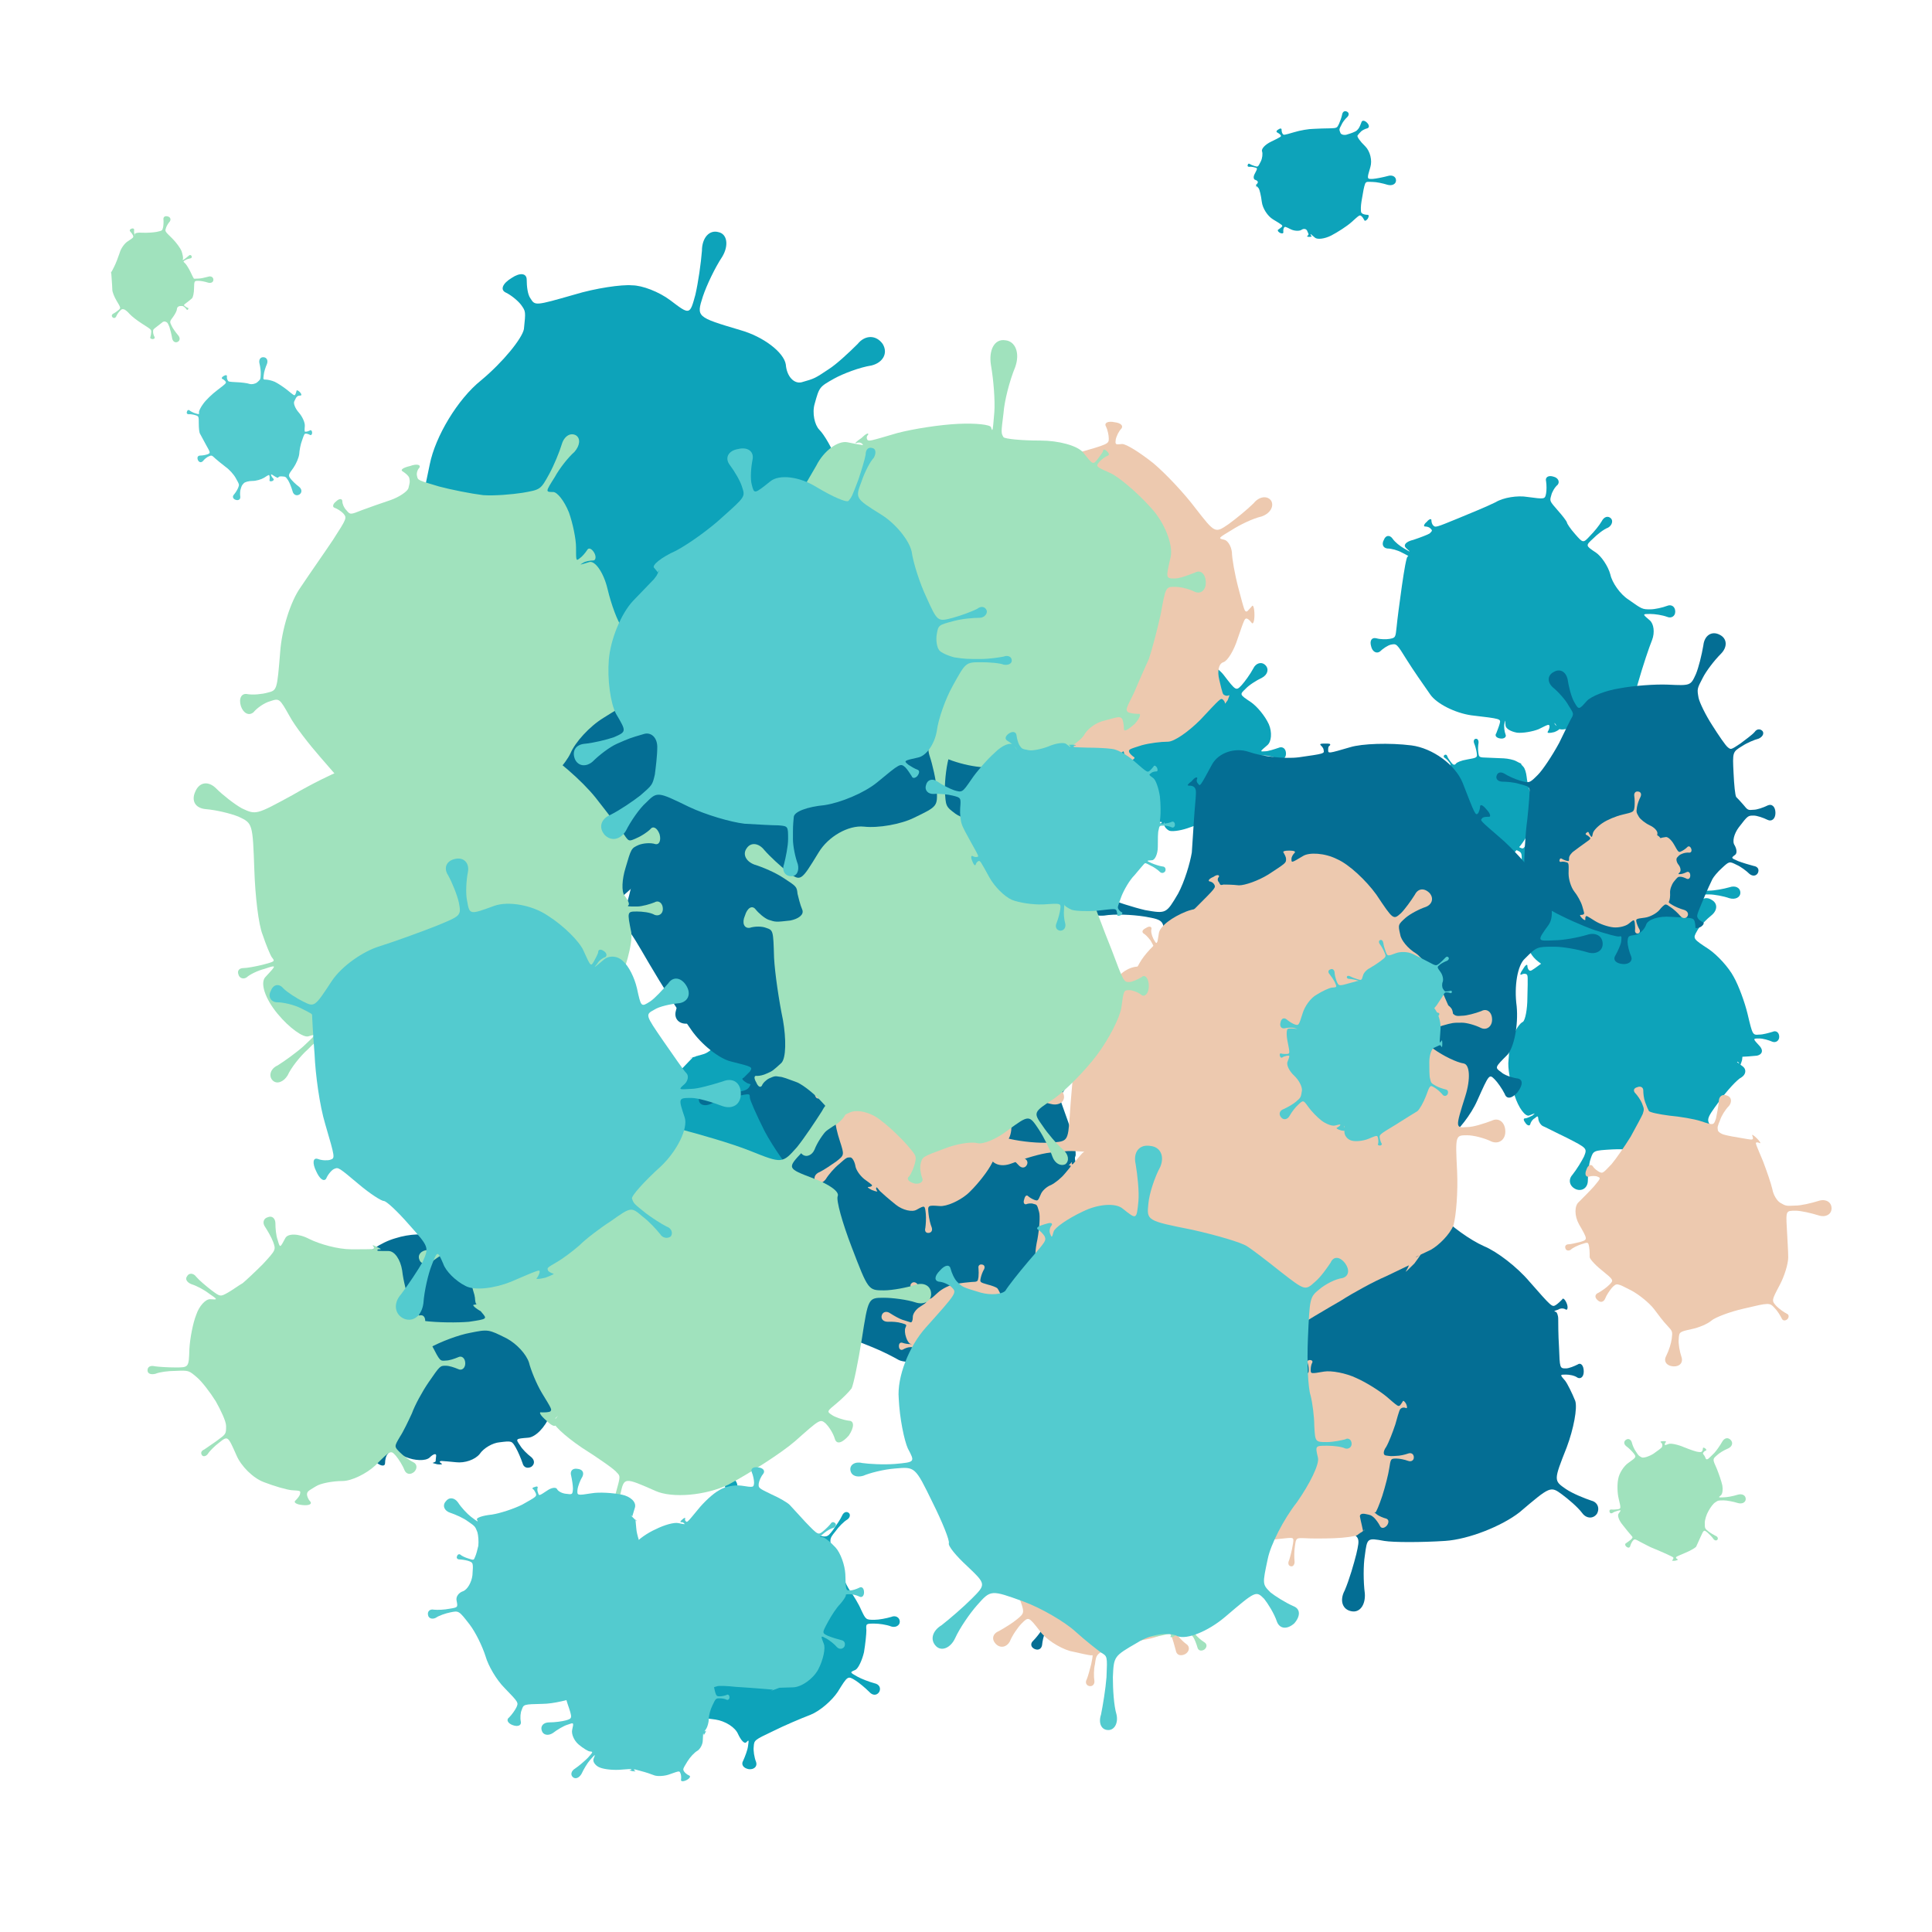 <svg viewBox="0 0 1024 1024"  xmlns="http://www.w3.org/2000/svg">
<defs>
<g id="spltart110_0">
<path d="M721 497 C731 509 731 509 747 508 C755 508 768 505 776 503 C783 500 790 504 790 512 C790 519 783 522 776 520 C768 517 755 515 747 515 C731 515 731 515 721 549 C715 567 700 593 688 606 C675 619 656 644 646 663 C628 696 628 696 629 698 C630 699 633 700 637 700 C640 699 637 703 629 708 C620 712 615 714 618 711 C620 708 621 705 620 704 C619 702 619 702 579 701 C557 701 534 706 528 713 C521 719 498 725 477 727 C438 729 438 729 432 748 C428 758 425 772 425 779 C424 786 419 790 414 788 C409 786 408 780 412 775 C416 769 422 756 426 746 C433 727 433 727 398 709 C378 699 360 681 358 670 C355 658 344 638 333 626 C313 603 313 603 294 612 C283 616 268 625 261 632 C253 638 244 638 241 631 C238 623 243 616 253 615 C262 613 279 609 290 605 C310 597 310 597 311 592 C311 589 306 579 299 570 C291 560 292 544 300 535 C315 517 315 517 307 517 C303 517 296 519 293 522 C289 524 287 520 287 514 C287 507 289 504 293 507 C296 509 303 511 307 511 C315 511 315 511 316 469 C316 446 323 425 332 423 C340 420 351 408 355 396 C363 374 363 374 357 368 C353 364 345 360 338 359 C331 357 331 349 339 342 C346 334 353 334 355 341 C357 348 361 356 365 360 C371 366 371 366 379 359 C383 355 391 354 396 356 C401 358 416 348 430 334 C454 309 454 309 454 309 C454 309 452 309 451 310 C449 310 452 309 457 308 C461 306 464 306 463 306 C461 306 460 307 460 307 C460 307 460 307 470 304 C476 302 483 296 487 290 C490 283 502 278 512 278 C530 278 530 278 530 269 C530 264 528 256 525 251 C522 245 528 241 538 243 C548 244 553 249 549 254 C545 258 541 266 541 271 C540 280 540 280 588 286 C615 289 642 300 649 310 C655 320 664 337 668 349 C675 369 675 369 683 362 C687 358 691 352 693 349 C694 346 698 346 701 350 C703 353 703 356 700 357 C696 358 690 361 686 365 C678 372 678 372 687 410 C691 431 699 457 703 467 C707 477 715 490 721 497 "/>
</g>
<g id="spltart110_1">
<path d="M745 460 C731 507 731 507 755 506 C768 505 793 500 812 495 C830 489 845 497 845 512 C845 526 830 534 812 529 C793 523 768 518 755 518 C731 517 731 517 727 521 C724 523 719 542 716 562 C712 582 708 607 708 618 C708 637 708 637 715 642 C719 644 727 646 734 646 C740 646 740 652 735 661 C729 669 723 672 721 666 C718 660 713 653 710 651 C703 646 703 646 671 675 C653 691 617 714 592 727 C566 740 538 743 529 735 C512 720 512 720 512 723 C512 724 513 727 516 729 C518 730 514 732 507 732 C500 732 496 730 499 729 C501 727 504 724 504 723 C504 720 504 720 498 707 C494 700 484 699 476 705 C467 710 449 709 436 703 C412 691 412 691 408 697 C406 700 405 708 406 714 C406 719 400 720 392 716 C384 711 382 705 387 703 C391 700 397 696 400 693 C404 687 404 687 366 664 C344 651 325 620 322 596 C319 571 313 547 310 543 C303 535 303 535 302 535 C301 535 301 536 301 539 C301 541 300 538 300 532 C299 525 299 522 299 524 C299 526 300 528 301 528 C302 528 302 528 306 521 C308 517 304 512 297 510 C289 508 288 497 295 485 C306 464 306 464 293 461 C286 459 277 458 273 459 C268 459 265 456 267 452 C268 447 271 445 275 448 C278 450 287 454 294 456 C307 460 307 460 318 438 C324 426 326 408 323 399 C319 389 335 372 358 361 C399 341 399 341 395 335 C392 331 386 327 382 325 C377 323 379 317 387 313 C394 308 399 309 399 314 C399 319 400 326 403 330 C407 336 407 336 448 324 C471 317 505 311 524 311 C542 310 570 309 586 309 C615 308 615 308 623 291 C627 282 633 266 635 255 C637 244 645 239 654 244 C662 248 663 257 655 265 C647 272 636 286 632 296 C623 313 623 313 628 326 C630 333 641 336 651 334 C661 331 674 327 680 324 C691 319 691 319 698 311 C702 306 707 295 710 286 C712 277 722 277 732 287 C741 296 742 306 733 309 C724 311 713 317 709 321 C701 329 701 329 695 337 C692 341 705 360 725 379 C744 398 753 434 745 460 "/>
</g>
<g id="spltart110_2">
<path d="M707 491 C731 508 731 508 745 508 C753 508 766 505 774 502 C781 499 788 503 788 512 C788 520 781 524 774 521 C766 518 753 516 745 516 C731 516 731 516 744 527 C751 533 753 548 748 561 C743 573 732 606 724 634 C709 685 709 685 716 691 C719 694 728 697 735 699 C742 700 741 708 734 716 C726 724 719 725 718 719 C716 712 711 703 708 700 C701 694 701 694 676 691 C662 689 638 696 622 706 C605 715 589 718 586 713 C579 703 579 703 580 706 C581 708 584 710 588 712 C591 713 587 717 579 720 C571 722 566 722 568 719 C570 716 571 712 571 710 C570 706 570 706 552 715 C542 719 525 722 515 721 C504 719 495 714 495 708 C494 698 494 698 493 706 C492 710 493 719 495 724 C497 728 493 732 486 731 C479 730 476 726 479 722 C481 717 484 709 485 705 C487 697 487 697 436 691 C408 687 376 671 365 655 C353 638 335 612 325 596 C307 567 307 567 297 569 C292 570 283 576 278 581 C272 585 265 581 263 572 C260 562 264 556 272 558 C279 560 289 560 295 559 C305 557 305 557 307 538 C308 527 312 496 316 468 C320 440 324 417 326 417 C328 416 328 416 316 410 C309 406 298 403 291 403 C283 402 281 395 285 388 C288 380 295 379 300 386 C304 392 313 399 320 403 C332 410 332 410 323 402 C318 397 323 391 336 388 C348 384 361 379 364 377 C369 372 369 372 365 368 C363 366 359 365 356 365 C353 365 354 361 359 357 C363 352 367 351 367 354 C367 357 368 361 370 363 C374 367 374 367 413 351 C435 342 464 330 478 323 C491 315 516 311 533 314 C563 318 563 318 565 308 C566 303 566 293 565 287 C563 280 569 276 578 279 C586 281 589 288 585 293 C580 297 575 306 574 311 C571 321 571 321 585 337 C593 346 600 355 601 358 C601 360 607 369 615 378 C629 394 629 394 641 381 C648 374 657 363 661 356 C665 348 672 346 677 351 C681 355 679 363 672 367 C664 370 653 379 646 386 C633 398 633 398 651 410 C660 416 672 433 676 448 C679 462 693 482 707 491 "/>
</g>
<g id="spltart110_3">
<path d="M726 503 C731 508 731 508 753 507 C765 507 787 503 801 499 C815 494 827 500 827 512 C827 523 815 529 801 525 C787 520 765 516 753 516 C731 516 731 516 726 533 C723 542 721 561 722 575 C723 588 715 606 705 615 C687 631 687 631 703 642 C712 648 726 655 734 658 C742 660 745 667 741 673 C737 679 729 678 724 671 C719 664 707 653 699 647 C683 636 683 636 657 652 C643 660 621 674 608 682 C594 689 567 695 548 695 C512 694 512 694 512 718 C512 731 513 753 516 766 C518 779 514 789 506 789 C497 789 493 778 497 766 C500 753 503 731 504 718 C505 694 505 694 495 704 C489 710 479 717 472 721 C464 724 449 718 438 708 C417 690 417 690 408 707 C403 716 397 728 396 734 C394 740 390 743 386 741 C382 738 382 733 386 729 C390 724 398 713 403 704 C413 688 413 688 395 694 C385 697 363 689 347 676 C330 663 321 645 325 637 C332 622 332 622 319 630 C311 634 301 644 295 652 C288 659 279 658 275 650 C270 641 273 632 283 631 C292 629 306 625 314 621 C327 614 327 614 325 587 C323 572 318 543 314 521 C309 499 306 467 307 449 C308 417 308 417 298 412 C292 409 282 408 275 408 C267 408 265 402 269 394 C273 385 280 383 284 389 C288 394 296 401 302 404 C312 409 312 409 325 383 C332 368 342 353 349 349 C355 344 378 332 401 322 C443 304 443 304 437 287 C433 277 427 265 424 260 C420 255 421 249 427 247 C432 245 437 249 437 256 C437 262 439 275 442 285 C448 302 448 302 467 300 C478 299 502 298 522 298 C541 298 560 302 563 308 C568 318 568 318 569 312 C570 308 570 303 569 300 C567 297 571 296 577 298 C583 299 585 302 583 304 C580 306 577 310 576 314 C574 320 574 320 591 330 C600 335 618 346 631 354 C644 361 655 371 655 376 C656 385 656 385 669 373 C676 366 685 357 689 353 C692 348 697 346 700 350 C703 353 701 358 696 361 C690 363 679 370 672 377 C659 389 659 389 683 425 C696 444 710 469 714 480 C718 490 723 500 726 503 "/>
</g>
<g id="spltart110_4">
<path d="M722 471 C731 509 731 509 743 508 C750 508 760 505 767 503 C773 500 779 504 779 512 C779 519 773 523 767 521 C760 518 750 515 743 515 C731 515 731 515 744 529 C751 537 748 544 739 546 C729 547 716 548 712 548 C704 548 704 548 706 548 C707 548 710 547 712 545 C713 542 713 546 712 554 C710 561 708 565 708 563 C707 560 705 557 704 557 C702 557 702 557 714 566 C720 571 719 580 711 585 C703 589 685 609 671 628 C646 662 646 662 662 680 C670 690 683 702 690 707 C696 711 698 718 695 722 C691 725 684 722 681 715 C677 707 666 693 658 683 C642 665 642 665 619 694 C606 710 578 721 555 719 C531 716 497 714 478 715 C444 717 444 717 439 732 C436 740 434 758 434 771 C434 784 424 791 413 787 C401 782 398 770 406 761 C414 751 423 736 427 728 C433 713 433 713 396 694 C375 684 356 674 353 673 C349 671 346 666 345 662 C344 654 344 654 338 659 C334 661 331 666 330 670 C329 673 325 672 322 668 C318 663 317 659 321 659 C324 659 330 656 334 654 C340 649 340 649 328 654 C321 656 309 640 302 618 C294 595 289 567 291 554 C293 531 293 531 272 532 C260 533 244 536 236 540 C227 543 219 539 219 532 C218 524 225 520 234 522 C243 524 260 525 272 525 C293 524 293 524 301 507 C305 497 312 487 317 485 C321 482 325 463 325 441 C326 401 326 401 323 399 C321 398 317 398 314 400 C311 401 312 397 317 390 C321 383 325 380 325 384 C325 387 326 390 328 392 C331 394 331 394 350 380 C360 372 375 364 384 363 C392 361 407 355 419 348 C440 335 440 335 433 317 C429 307 423 295 420 291 C416 286 417 281 421 280 C425 278 429 281 430 288 C430 294 433 306 437 316 C444 333 444 333 481 319 C501 311 522 310 527 317 C532 324 553 329 575 329 C613 329 613 329 621 314 C625 306 630 289 633 277 C635 264 646 258 657 265 C668 271 668 283 658 292 C648 300 635 313 631 321 C623 335 623 335 652 354 C668 365 688 387 697 404 C706 420 717 450 722 471 "/>
</g>
<g id="spltart110_5">
<path d="M716 466 C731 509 731 509 739 509 C743 509 750 507 754 505 C757 502 761 505 761 512 C761 518 757 521 754 519 C750 516 743 515 739 515 C731 515 731 515 716 526 C708 532 708 543 716 551 C723 558 724 577 718 593 C706 622 706 622 723 632 C732 637 751 644 765 647 C778 650 784 661 778 671 C771 681 759 681 750 671 C741 660 726 647 717 641 C701 631 701 631 699 645 C698 652 685 672 671 690 C656 707 638 728 631 737 C617 753 617 753 619 757 C620 759 623 762 627 764 C630 765 627 768 619 772 C611 775 606 775 608 772 C610 768 611 763 610 761 C608 757 608 757 556 773 C527 781 499 790 493 793 C486 795 457 788 428 776 C374 755 374 755 371 760 C369 763 369 771 371 778 C372 784 364 784 352 777 C340 769 336 762 343 761 C349 759 356 755 358 752 C362 747 362 747 368 731 C371 722 360 693 342 668 C323 642 309 609 311 594 C314 567 314 567 299 571 C290 573 276 580 268 586 C259 591 250 588 248 579 C245 570 252 563 262 564 C272 565 287 564 296 562 C312 559 312 559 310 543 C309 534 304 522 299 516 C293 510 285 505 282 505 C276 505 276 505 259 504 C249 504 232 506 220 510 C208 513 199 506 200 494 C200 481 210 476 222 481 C233 486 250 491 259 492 C276 493 276 493 301 459 C314 440 329 426 333 426 C337 426 347 406 355 382 C370 338 370 338 360 326 C355 319 346 311 342 309 C337 306 336 300 341 297 C345 293 351 295 353 301 C354 306 360 315 365 322 C374 334 374 334 380 338 C383 340 388 338 391 334 C393 329 414 320 439 316 C484 308 484 308 481 286 C479 273 474 255 470 246 C466 236 469 227 477 226 C485 225 490 233 489 244 C487 254 486 272 488 285 C491 307 491 307 528 308 C549 309 580 310 599 311 C617 312 641 317 652 323 C671 333 671 333 671 332 C671 332 670 331 669 330 C667 329 669 331 673 334 C676 336 678 338 677 337 C675 336 674 336 674 336 C674 337 674 337 684 348 C690 354 696 373 698 391 C699 408 707 442 716 466 "/>
</g>
<g id="spltart110_6">
<path d="M721 487 C731 508 731 508 749 508 C758 508 774 505 784 502 C793 498 802 503 802 512 C802 520 793 525 784 522 C774 518 758 516 749 516 C731 516 731 516 732 530 C732 538 730 558 727 576 C723 593 715 610 709 613 C697 618 697 618 713 627 C722 632 738 638 749 641 C759 643 763 651 759 659 C754 667 745 667 738 659 C730 651 717 640 709 635 C693 625 693 625 672 659 C660 677 635 699 615 707 C594 715 559 730 537 741 C497 760 497 760 496 774 C495 782 497 796 501 806 C504 815 497 822 486 821 C474 819 469 811 474 803 C478 794 483 781 484 773 C486 759 486 759 480 765 C476 768 469 760 463 747 C457 733 436 720 416 717 C379 712 379 712 368 727 C362 735 354 753 351 766 C347 779 336 784 326 777 C316 769 316 757 327 750 C338 742 351 728 358 720 C370 705 370 705 344 681 C329 668 314 642 311 624 C307 605 299 583 292 576 C279 562 279 562 278 562 C277 562 277 564 277 567 C277 569 276 565 275 558 C273 551 273 547 274 550 C275 552 276 554 276 554 C277 554 277 554 279 529 C280 515 285 497 292 488 C298 479 312 459 322 443 C340 414 340 414 330 408 C325 405 318 402 315 402 C311 401 310 398 312 395 C314 391 317 391 319 394 C321 396 327 401 332 404 C342 410 342 410 350 401 C354 396 362 387 367 382 C371 376 375 368 375 364 C375 357 375 357 367 348 C362 343 353 336 346 333 C339 329 339 322 346 316 C352 310 359 311 362 319 C364 326 369 337 373 342 C381 351 381 351 401 340 C412 333 422 320 425 310 C427 300 436 293 445 295 C461 299 461 299 455 278 C452 266 445 248 439 237 C432 225 436 215 446 213 C455 210 463 219 462 232 C461 244 462 264 465 276 C469 297 469 297 489 306 C500 310 524 314 544 314 C563 314 595 318 614 325 C649 337 649 337 662 320 C669 310 678 297 681 290 C684 283 690 280 695 284 C699 287 698 294 692 298 C685 302 674 313 667 323 C653 340 653 340 668 382 C676 405 689 434 697 446 C705 457 716 475 721 487 "/>
</g>
<g id="spltart110_7">
<path d="M726 482 C731 507 731 507 738 507 C742 507 750 504 755 501 C759 497 764 502 764 512 C764 521 759 526 755 523 C750 519 742 517 738 517 C731 517 731 517 729 524 C727 528 722 533 716 536 C710 538 707 549 710 561 C715 582 715 582 733 588 C742 591 761 595 775 596 C788 596 795 605 791 616 C787 627 775 629 765 621 C755 612 738 602 729 599 C712 592 712 592 697 607 C689 615 668 635 651 652 C633 669 615 687 611 694 C603 705 603 705 609 717 C612 724 620 735 627 742 C634 748 632 757 623 762 C613 766 605 761 605 752 C605 742 602 729 599 722 C594 709 594 709 575 713 C564 715 554 718 553 720 C551 722 540 722 527 720 C503 716 503 716 502 725 C502 729 504 738 507 745 C509 751 503 756 494 756 C484 755 480 750 484 744 C487 737 491 728 492 724 C493 716 493 716 473 726 C462 731 432 721 405 703 C377 685 351 658 345 643 C335 616 335 616 332 617 C330 618 330 622 330 626 C330 630 325 626 321 618 C316 609 314 603 318 605 C321 607 325 608 327 607 C330 606 330 606 324 608 C320 609 315 589 312 564 C309 538 302 516 297 514 C287 511 287 511 269 510 C259 510 240 513 227 517 C213 521 203 514 204 501 C204 488 215 482 228 487 C240 492 259 497 269 498 C287 499 287 499 301 457 C308 433 324 404 336 391 C348 378 366 359 377 349 C396 330 396 330 387 316 C382 308 373 297 367 293 C360 288 360 280 367 277 C373 273 380 276 382 284 C383 291 388 304 393 312 C402 326 402 326 448 324 C473 322 504 319 517 317 C529 314 549 316 561 321 C582 329 582 329 590 307 C594 295 599 274 601 260 C603 245 612 237 622 241 C631 244 632 257 624 269 C615 280 603 299 599 311 C590 332 590 332 600 325 C605 321 620 330 633 346 C646 361 661 385 667 400 C677 426 677 426 694 417 C703 412 715 404 720 400 C725 395 731 395 734 400 C736 404 733 409 726 411 C719 412 705 417 696 422 C679 431 679 431 680 435 C681 437 690 443 701 448 C712 453 723 468 726 482 "/>
</g>
<g id="spltart110_8">
<path d="M751 490 C731 507 731 507 745 506 C753 506 768 501 780 497 C791 492 800 499 800 512 C800 524 791 530 780 526 C768 521 753 517 745 517 C731 517 731 517 724 522 C720 525 718 533 720 541 C721 548 718 561 713 569 C704 583 704 583 716 587 C722 589 735 591 744 591 C752 591 756 598 753 608 C749 617 741 619 735 613 C728 606 718 599 712 597 C701 592 701 592 685 625 C676 643 665 657 661 656 C656 654 637 662 619 673 C585 692 585 692 586 696 C587 698 590 700 593 702 C596 703 593 705 587 708 C580 710 576 710 578 708 C579 705 580 701 579 699 C578 695 578 695 541 708 C520 715 499 717 493 714 C486 710 481 704 481 700 C481 692 481 692 480 694 C480 695 480 696 482 698 C483 699 480 700 476 699 C471 698 468 697 470 696 C472 695 474 694 474 693 C475 691 475 691 452 692 C439 692 423 694 416 696 C409 698 401 695 399 691 C394 682 394 682 390 687 C387 690 386 697 386 702 C386 706 381 706 374 701 C366 696 364 690 369 689 C373 687 379 684 382 681 C386 676 386 676 371 681 C363 683 346 673 333 657 C320 641 312 625 316 622 C323 616 323 616 319 618 C316 619 314 621 313 624 C312 626 310 624 308 620 C305 616 305 613 308 614 C310 615 313 614 316 613 C321 611 321 611 309 574 C302 554 297 524 297 507 C296 489 304 465 315 453 C335 430 335 430 316 421 C306 416 290 411 281 410 C272 408 267 402 270 396 C273 389 281 389 288 396 C295 402 309 411 319 416 C337 425 337 425 349 414 C356 408 369 389 379 372 C388 354 396 335 398 329 C400 319 400 319 391 304 C386 295 375 282 366 274 C357 266 358 255 369 250 C379 244 389 249 391 261 C392 273 397 289 402 298 C410 314 410 314 451 292 C474 280 517 269 548 267 C578 264 617 281 636 305 C669 348 669 348 684 332 C692 323 706 304 714 289 C721 274 736 270 746 280 C756 290 752 305 737 313 C722 320 702 333 694 342 C678 357 678 357 708 377 C724 388 745 413 755 435 C764 456 762 481 751 490 "/>
</g>
<g id="spltart110_9">
<path d="M722 485 C731 510 731 510 742 510 C748 510 756 508 760 507 C763 505 767 507 767 512 C767 516 763 518 760 517 C756 515 748 514 742 514 C731 514 731 514 715 541 C706 555 700 571 702 576 C703 580 705 589 707 594 C710 604 710 604 716 606 C719 607 726 608 731 607 C736 605 737 612 733 621 C728 630 723 633 721 628 C718 623 714 617 711 616 C705 613 705 613 686 625 C675 631 653 652 637 672 C620 691 592 713 575 722 C543 738 543 738 545 751 C546 758 551 771 557 780 C563 789 557 797 544 799 C530 800 522 793 526 783 C529 773 532 759 532 752 C531 740 531 740 485 716 C459 703 430 693 420 694 C409 695 398 697 395 699 C390 702 390 702 376 723 C368 734 358 757 353 775 C348 792 334 799 322 791 C310 783 312 767 326 756 C340 744 358 727 366 716 C381 696 381 696 376 691 C373 688 366 680 362 673 C357 666 344 652 332 643 C311 626 311 626 308 627 C306 628 306 631 306 635 C306 638 302 634 298 627 C294 619 293 615 296 617 C298 618 301 619 303 619 C306 618 306 618 313 611 C316 607 315 598 310 592 C305 585 294 572 287 563 C274 547 274 547 273 547 C273 547 273 548 273 550 C273 551 273 548 273 544 C272 539 272 537 272 539 C272 540 273 541 273 541 C274 541 274 541 285 488 C291 458 315 418 340 398 C364 378 384 353 386 343 C388 324 388 324 383 317 C380 313 373 307 367 304 C360 301 363 294 373 288 C382 282 389 283 389 290 C389 297 390 306 393 310 C398 318 398 318 440 306 C463 299 491 295 502 296 C513 296 531 303 543 312 C564 328 564 328 570 306 C573 293 576 272 577 259 C577 245 585 236 595 239 C604 241 606 253 599 265 C591 277 582 296 578 308 C571 330 571 330 618 344 C643 351 665 368 667 381 C668 394 676 402 684 400 C698 396 698 396 713 386 C721 381 735 368 744 359 C752 349 764 349 771 359 C777 369 771 379 759 382 C746 384 728 391 719 396 C703 405 703 405 698 423 C695 433 698 446 703 451 C708 456 717 471 722 485 "/>
</g>
<g id="spltart110_10">
<path d="M715 474 C731 509 731 509 735 509 C737 509 741 507 743 505 C745 502 747 505 747 512 C747 518 745 521 743 519 C741 516 737 515 735 515 C731 515 731 515 708 554 C695 576 678 609 670 629 C661 648 651 664 649 666 C645 668 645 668 649 673 C651 676 656 679 660 681 C663 682 662 685 658 689 C653 692 649 692 649 689 C649 685 646 680 644 677 C640 672 640 672 628 678 C621 681 599 685 579 687 C558 688 534 689 525 688 C508 687 508 687 508 692 C508 694 509 698 511 701 C512 703 509 706 504 706 C498 706 495 703 498 701 C500 698 502 694 502 692 C502 687 502 687 498 698 C496 704 482 703 466 696 C450 689 436 685 434 687 C430 691 430 691 423 705 C419 712 416 725 415 734 C413 742 407 746 400 743 C393 739 392 732 398 726 C404 720 412 709 416 702 C423 688 423 688 396 658 C381 641 360 611 350 592 C340 572 332 554 332 551 C332 546 332 546 314 550 C304 552 290 556 284 559 C277 562 271 560 270 555 C269 550 274 546 282 547 C289 547 303 546 313 545 C331 542 331 542 336 526 C338 517 339 506 337 503 C334 499 325 489 317 481 C302 465 302 465 288 462 C280 460 265 459 256 461 C246 462 239 455 242 445 C244 435 253 431 261 437 C269 443 282 449 290 452 C304 456 304 456 329 430 C342 416 364 392 377 378 C390 363 409 341 419 328 C438 305 438 305 436 301 C435 298 432 296 430 295 C427 293 429 291 436 289 C442 287 446 287 445 290 C443 292 442 296 443 298 C445 302 445 302 475 302 C491 302 507 307 510 314 C512 320 533 321 556 317 C597 309 597 309 601 298 C603 292 604 282 604 275 C604 267 610 265 619 269 C627 272 630 279 625 284 C619 288 612 297 610 303 C605 313 605 313 617 314 C623 315 635 322 643 330 C651 337 658 352 658 364 C659 384 659 384 671 374 C677 368 684 360 687 356 C689 351 694 350 697 354 C700 357 698 361 694 363 C689 365 680 371 674 377 C662 387 662 387 668 394 C671 397 680 409 687 420 C694 431 706 455 715 474 "/>
</g>
<g id="spltart110_11">
<path d="M713 489 C731 507 731 507 747 506 C756 506 773 501 786 497 C798 492 808 499 808 512 C808 524 798 530 786 526 C773 521 756 517 747 517 C731 517 731 517 724 536 C720 547 713 576 709 601 C705 625 693 653 684 662 C667 678 667 678 679 691 C685 698 695 706 700 709 C705 712 706 718 703 722 C699 725 693 724 691 719 C688 713 681 702 675 695 C663 682 663 682 637 698 C622 706 600 723 587 735 C574 746 557 753 550 750 C536 745 536 745 537 758 C537 765 540 774 543 779 C545 783 542 788 536 789 C529 789 526 785 528 781 C529 776 530 766 530 759 C529 746 529 746 507 731 C495 722 477 718 468 722 C458 725 448 726 446 723 C441 718 441 718 436 733 C433 741 431 754 431 763 C431 771 424 775 417 773 C409 770 408 763 413 757 C418 750 425 739 428 731 C434 716 434 716 413 707 C401 702 387 702 382 707 C377 711 363 701 351 684 C329 653 329 653 312 666 C303 673 292 682 289 687 C285 691 280 692 277 689 C274 685 276 680 282 678 C288 675 300 668 309 661 C326 649 326 649 303 624 C290 610 282 583 284 565 C285 546 291 519 298 506 C309 482 309 482 292 479 C282 477 268 477 261 479 C253 480 248 475 249 469 C250 462 256 459 264 463 C271 466 284 471 293 473 C310 476 310 476 325 440 C333 420 349 392 360 377 C371 362 385 340 392 328 C405 306 405 306 403 302 C402 300 399 299 396 299 C392 299 396 295 404 291 C412 287 417 286 415 289 C413 292 412 296 413 298 C415 301 415 301 431 286 C440 277 466 272 489 274 C511 275 545 278 564 280 C599 283 599 283 604 271 C606 264 608 252 608 245 C607 237 613 234 622 238 C630 241 633 248 628 253 C622 257 615 267 613 274 C608 286 608 286 620 300 C626 308 639 330 649 350 C658 369 677 395 692 407 C718 429 718 429 724 426 C727 424 731 422 733 420 C734 418 736 420 738 424 C739 427 739 430 737 430 C734 429 729 429 726 431 C720 434 720 434 712 443 C707 448 701 457 699 462 C696 467 703 479 713 489 "/>
</g>
<g id="spltart110_12">
<path d="M716 494 C731 510 731 510 750 510 C761 510 774 508 780 507 C785 505 790 507 790 512 C790 516 785 518 780 517 C774 515 761 514 750 514 C731 514 731 514 727 544 C725 561 721 581 718 590 C715 598 706 607 698 610 C683 614 683 614 694 620 C700 623 714 628 724 630 C733 631 737 640 731 649 C725 658 716 659 711 651 C705 643 695 633 689 629 C678 622 678 622 663 655 C655 673 641 688 632 688 C622 688 599 691 581 694 C547 700 547 700 548 707 C549 711 551 716 554 719 C556 721 553 724 548 726 C543 727 539 725 541 722 C542 718 543 712 542 708 C541 701 541 701 507 715 C488 723 468 733 462 738 C455 742 441 744 430 742 C410 737 410 737 403 753 C399 761 395 778 394 790 C392 801 383 806 372 801 C361 796 359 785 368 777 C376 769 387 755 392 747 C400 732 400 732 387 726 C379 723 371 706 369 688 C366 669 357 643 350 630 C337 605 337 605 319 615 C309 620 296 628 291 633 C286 637 280 637 278 633 C275 628 279 623 286 622 C293 620 307 615 317 610 C335 601 335 601 336 583 C336 573 333 551 329 534 C324 516 319 494 318 483 C316 463 316 463 302 459 C294 457 284 456 278 457 C271 457 267 453 269 447 C270 441 276 439 281 443 C285 446 295 451 303 453 C317 457 317 457 330 439 C337 429 349 416 357 410 C365 403 373 386 375 370 C379 342 379 342 372 333 C368 328 361 322 357 320 C353 317 353 313 358 310 C362 306 366 307 368 312 C369 316 372 324 376 329 C383 338 383 338 410 333 C425 330 451 320 469 309 C486 298 504 289 510 289 C521 288 521 288 521 286 C521 285 518 284 516 283 C513 282 518 282 526 283 C534 283 538 284 536 284 C533 284 531 285 531 286 C531 288 531 288 553 304 C565 312 583 324 592 330 C600 336 620 345 637 352 C667 364 667 364 671 359 C673 356 675 353 675 351 C675 349 678 350 681 353 C683 356 684 359 682 359 C679 359 675 360 673 363 C669 367 669 367 690 398 C701 415 708 440 706 454 C703 467 707 485 716 494 "/>
</g>
<g id="spltart110_13">
<path d="M744 491 C731 509 731 509 750 508 C760 508 776 505 786 502 C795 499 803 503 803 512 C803 520 795 524 786 521 C776 518 760 515 750 515 C731 515 731 515 718 528 C710 535 706 558 709 580 C711 601 706 625 699 633 C685 647 685 647 692 652 C695 655 703 658 710 659 C716 660 716 666 710 674 C704 681 698 682 696 676 C693 670 688 663 685 660 C679 654 679 654 666 683 C659 699 645 716 636 723 C626 729 606 738 590 744 C562 754 562 754 566 774 C568 785 574 801 580 811 C585 820 581 830 572 832 C562 834 555 827 557 816 C558 804 558 787 556 776 C553 756 553 756 522 743 C505 735 483 722 474 713 C464 704 453 696 451 695 C447 694 447 694 440 711 C436 720 433 734 433 741 C432 748 427 752 422 750 C417 748 416 742 420 736 C424 730 431 718 435 709 C442 692 442 692 414 672 C399 661 384 648 381 644 C378 639 372 632 369 629 C362 623 362 623 348 633 C340 639 331 647 328 651 C324 655 319 655 317 652 C314 648 317 644 322 643 C326 641 337 635 345 630 C359 620 359 620 344 600 C335 589 326 572 324 563 C321 553 320 532 322 516 C325 486 325 486 302 482 C289 480 270 479 258 481 C245 482 236 476 238 468 C239 459 249 457 261 462 C272 466 290 472 303 475 C326 479 326 479 339 457 C346 444 352 424 354 412 C355 399 356 379 357 367 C359 344 359 344 357 341 C355 339 353 339 351 339 C348 339 350 337 354 334 C357 330 360 329 360 331 C359 333 359 335 361 337 C363 340 363 340 376 316 C383 303 401 297 416 302 C430 307 455 310 471 308 C499 304 499 304 498 300 C498 298 496 296 495 295 C493 293 496 293 500 293 C504 293 506 293 505 295 C503 296 503 298 503 300 C503 304 503 304 527 297 C540 293 570 292 594 295 C617 298 642 316 650 336 C664 372 664 372 667 369 C668 367 669 364 669 362 C669 359 672 360 676 365 C680 369 681 373 679 373 C676 373 672 373 671 375 C669 377 669 377 691 396 C703 406 722 427 735 444 C747 460 751 481 744 491 "/>
</g>
<g id="spltart110_14">
<path d="M752 482 C731 507 731 507 753 506 C765 506 788 501 804 497 C819 492 832 499 832 512 C832 524 819 530 804 526 C788 521 765 517 753 517 C731 517 731 517 729 558 C728 580 723 610 718 625 C713 639 695 662 679 677 C650 703 650 703 650 703 C650 703 652 702 654 701 C656 699 653 702 647 706 C641 709 638 712 640 711 C642 709 644 708 644 708 C644 708 644 708 617 728 C602 739 581 742 572 735 C562 728 539 718 521 714 C487 705 487 705 484 721 C482 729 483 745 485 756 C487 767 480 774 471 773 C461 771 458 762 463 753 C467 743 473 728 475 719 C478 703 478 703 464 716 C456 723 448 724 446 720 C443 715 441 707 440 703 C438 696 438 696 437 698 C437 699 437 702 439 704 C440 705 436 705 432 703 C427 700 424 698 427 698 C429 698 431 697 432 696 C433 694 433 694 405 687 C390 683 371 664 363 645 C355 626 344 601 339 590 C330 570 330 570 328 571 C326 571 325 574 325 577 C325 580 322 576 320 568 C317 560 317 555 319 558 C321 560 323 561 325 561 C327 561 327 561 318 534 C313 519 309 499 311 490 C312 480 319 459 326 444 C338 417 338 417 330 412 C325 409 316 407 309 407 C301 407 300 399 305 391 C309 382 317 380 321 387 C324 393 331 400 335 403 C343 408 343 408 342 405 C341 403 344 389 349 375 C353 360 366 336 379 320 C401 291 401 291 400 290 C399 289 397 289 395 290 C392 290 395 288 402 285 C408 282 411 280 410 282 C408 283 407 285 407 286 C408 288 408 288 436 268 C452 257 470 257 477 269 C484 280 499 290 512 290 C534 290 534 290 536 267 C537 254 535 230 532 213 C529 195 538 183 552 185 C566 186 572 200 565 217 C557 233 550 255 548 268 C545 291 545 291 548 280 C549 274 567 272 587 276 C607 279 639 294 658 308 C692 333 692 333 695 330 C696 328 697 323 697 320 C696 316 700 318 707 325 C713 331 714 336 711 336 C707 335 703 335 702 337 C699 340 699 340 722 354 C734 361 751 388 759 413 C767 437 764 468 752 482 "/>
</g>
<g id="spltart110_15">
<path d="M730 480 C731 508 731 508 739 508 C743 508 750 505 754 503 C758 500 762 504 762 512 C762 519 758 522 754 520 C750 517 743 516 739 516 C731 516 731 516 738 524 C741 528 747 540 751 550 C754 559 749 586 740 610 C723 653 723 653 739 664 C748 670 763 676 772 679 C780 681 783 689 779 696 C774 703 765 702 760 695 C754 687 742 677 734 671 C719 660 719 660 679 694 C656 712 613 729 583 731 C552 733 516 733 504 731 C482 727 482 727 479 750 C477 762 477 784 479 799 C480 813 473 824 462 822 C450 820 446 808 453 795 C459 781 465 760 468 748 C473 726 473 726 452 716 C440 710 427 706 424 706 C420 706 417 699 419 692 C422 678 422 678 420 681 C419 682 419 685 420 687 C421 688 418 688 415 686 C411 683 409 681 411 681 C413 681 415 679 416 678 C418 676 418 676 387 645 C369 628 350 611 344 608 C337 604 322 590 309 577 C285 553 285 553 284 553 C283 553 282 554 282 556 C282 557 281 555 281 551 C280 547 280 544 281 546 C281 547 282 548 283 548 C285 548 285 548 283 520 C281 505 290 479 303 462 C315 445 333 418 345 402 C366 372 366 372 356 362 C351 357 340 350 333 347 C325 343 323 335 330 329 C336 322 344 324 347 332 C350 340 357 351 362 356 C372 366 372 366 386 360 C394 356 401 346 402 337 C402 328 416 321 433 323 C464 326 464 326 460 311 C457 303 450 288 444 279 C437 269 441 259 453 257 C464 254 471 261 470 273 C468 284 469 300 471 309 C474 324 474 324 479 330 C481 333 495 328 509 319 C522 310 536 297 539 291 C544 280 544 280 545 267 C546 260 545 250 544 246 C542 241 546 237 553 239 C559 240 561 244 559 248 C556 252 553 261 552 268 C550 281 550 281 576 309 C590 324 615 342 633 350 C650 357 676 377 692 396 C721 429 721 429 726 426 C729 424 732 421 734 419 C735 416 738 419 740 424 C742 429 741 433 739 432 C736 430 732 430 729 432 C723 434 723 434 726 435 C727 435 729 439 729 444 C729 448 729 465 730 480 "/>
</g>
<g id="spltart110_16">
<path d="M722 496 C731 507 731 507 742 506 C748 506 760 502 768 498 C776 494 783 500 783 512 C783 523 776 529 768 525 C760 521 748 517 742 517 C731 517 731 517 714 539 C705 551 701 566 706 573 C710 580 711 588 707 591 C699 597 699 597 713 603 C721 606 734 610 742 612 C749 613 753 618 750 625 C747 631 740 632 734 627 C728 621 717 613 710 610 C696 603 696 603 682 616 C674 623 666 633 664 637 C662 641 654 658 647 675 C634 706 634 706 637 711 C638 713 642 716 646 718 C649 719 648 723 642 727 C635 730 631 730 632 727 C632 723 631 717 630 715 C627 710 627 710 586 708 C563 706 542 713 539 723 C536 732 527 740 519 742 C505 744 505 744 504 755 C504 761 507 774 511 783 C514 791 507 798 495 797 C482 796 476 789 481 781 C486 772 491 761 492 755 C493 744 493 744 488 745 C485 746 464 740 442 733 C419 725 383 709 360 696 C318 673 318 673 317 673 C316 673 317 676 320 680 C322 683 318 678 311 669 C303 660 300 655 303 658 C305 660 308 662 308 662 C309 662 309 662 309 619 C309 595 311 552 315 524 C318 495 320 470 319 467 C317 462 317 462 299 457 C289 454 275 453 268 453 C260 453 255 448 257 442 C259 435 265 434 272 438 C278 442 291 448 301 451 C319 456 319 456 335 440 C344 431 362 404 375 380 C387 355 398 333 400 330 C402 324 402 324 392 308 C387 299 374 284 363 275 C352 265 353 252 365 246 C377 239 388 246 391 260 C393 274 398 293 403 302 C412 318 412 318 427 301 C435 292 463 281 489 277 C515 272 556 269 580 270 C623 272 623 272 633 250 C638 238 644 214 647 196 C649 177 663 168 678 176 C692 183 693 199 680 212 C667 225 652 245 646 257 C635 278 635 278 638 295 C640 304 651 327 664 347 C676 366 689 385 693 388 C699 393 699 393 717 381 C726 374 739 365 744 359 C748 353 755 353 759 358 C762 363 758 369 751 372 C743 374 729 380 720 386 C702 397 702 397 704 437 C705 459 707 479 709 482 C711 484 717 490 722 496 "/>
</g>
<g id="spltart110_17">
<path d="M753 463 C731 507 731 507 742 507 C748 507 760 503 768 499 C775 495 782 500 782 512 C782 523 775 528 768 524 C760 520 748 517 742 517 C731 517 731 517 709 554 C696 574 684 595 681 601 C677 607 667 618 659 627 C643 643 643 643 644 644 C645 645 647 645 649 644 C651 643 649 646 645 650 C641 653 638 655 639 653 C640 651 640 649 639 649 C638 648 638 648 612 680 C598 698 578 714 569 717 C559 719 543 726 533 734 C515 748 515 748 515 751 C515 752 515 754 517 755 C518 756 516 757 513 757 C509 757 506 756 508 755 C509 754 511 752 511 751 C511 748 511 748 501 744 C495 742 478 731 463 719 C448 707 430 702 424 707 C413 717 413 717 410 722 C408 725 408 730 409 733 C410 735 406 735 401 733 C396 730 394 728 397 727 C399 725 402 722 404 720 C407 715 407 715 383 709 C370 706 350 690 339 674 C327 657 306 624 292 600 C267 557 267 557 253 559 C245 560 234 565 227 570 C219 574 212 570 211 560 C209 550 214 543 223 546 C231 548 244 549 252 548 C265 547 265 547 273 514 C277 496 279 469 276 454 C273 439 275 425 280 424 C290 422 290 422 268 413 C256 408 242 403 236 402 C229 401 226 397 228 393 C229 388 235 388 240 392 C244 395 258 403 270 408 C292 418 292 418 310 372 C319 347 335 318 345 308 C354 298 377 290 397 291 C432 293 432 293 431 292 C431 291 430 291 429 291 C427 291 429 290 433 289 C436 287 439 287 438 288 C436 289 436 290 436 290 C437 291 437 291 482 297 C507 300 540 298 557 294 C573 289 598 288 613 292 C639 298 639 298 644 289 C647 284 650 274 650 267 C650 259 658 258 667 264 C675 269 677 276 671 280 C664 283 657 289 654 294 C648 303 648 303 646 318 C645 326 649 332 655 331 C661 329 677 332 692 338 C719 348 719 348 722 345 C724 343 725 337 725 332 C725 327 731 331 739 341 C746 350 748 357 743 356 C738 354 732 354 730 356 C727 359 727 359 748 381 C760 393 770 406 772 411 C773 415 765 438 753 463 "/>
</g>
<g id="spltart110_18">
<path d="M710 474 C731 507 731 507 742 506 C748 506 759 502 767 499 C774 495 781 500 781 512 C781 523 774 528 767 525 C759 521 748 517 742 517 C731 517 731 517 723 522 C719 525 715 531 715 536 C714 540 709 546 703 549 C692 554 692 554 703 557 C709 558 719 558 727 557 C734 555 738 561 736 570 C733 578 727 581 721 577 C715 572 706 567 700 566 C690 563 690 563 687 576 C685 583 681 597 677 608 C672 619 662 635 654 645 C639 663 639 663 639 663 C639 663 640 663 642 662 C643 660 640 662 637 665 C633 667 631 669 633 668 C634 667 635 666 635 666 C635 666 635 666 593 690 C569 703 544 716 536 720 C528 723 517 728 513 731 C505 736 505 736 505 747 C505 753 507 766 511 775 C514 783 508 790 496 789 C483 788 477 781 482 773 C486 764 491 753 492 747 C493 736 493 736 466 741 C451 743 435 742 429 739 C422 735 405 726 390 720 C363 709 363 709 360 712 C358 714 358 719 360 724 C361 728 355 727 347 721 C338 714 335 709 340 709 C344 709 349 707 351 705 C354 702 354 702 339 676 C330 661 316 632 308 610 C299 588 288 566 283 562 C274 553 274 553 266 554 C262 554 255 558 252 562 C248 565 244 561 243 552 C241 542 244 537 249 540 C253 542 261 544 265 544 C273 543 273 543 275 522 C276 510 281 479 288 453 C294 426 320 389 346 371 C393 337 393 337 392 336 C392 335 390 335 388 336 C386 336 388 334 393 331 C397 328 400 326 399 328 C397 329 397 331 398 332 C399 334 399 334 411 315 C418 304 437 293 455 290 C472 286 512 283 544 283 C601 283 601 283 608 263 C612 252 616 232 617 219 C618 205 627 198 639 203 C650 207 652 220 643 230 C634 240 622 257 618 268 C610 288 610 288 614 297 C616 302 622 310 629 315 C635 319 645 326 652 329 C664 335 664 335 664 334 C664 334 663 333 662 332 C660 331 662 333 666 336 C669 338 671 340 670 339 C668 338 668 338 668 338 C668 339 668 339 683 381 C691 404 696 428 694 433 C691 437 698 456 710 474 "/>
</g>
<g id="spltart110_19">
<path d="M724 478 C731 510 731 510 752 510 C764 510 779 508 786 506 C792 504 798 507 798 512 C798 516 792 519 786 517 C779 515 764 514 752 514 C731 514 731 514 721 554 C716 576 704 612 695 636 C686 659 667 678 653 679 C628 681 628 681 637 694 C641 701 651 711 659 717 C666 723 666 731 659 736 C651 740 644 737 642 729 C639 720 633 706 629 699 C621 685 621 685 597 688 C584 689 566 699 558 711 C549 722 529 729 512 727 C481 724 481 724 480 726 C480 727 481 728 484 730 C486 731 482 732 475 731 C467 729 464 728 467 728 C469 727 472 726 472 725 C472 723 472 723 473 714 C473 709 467 711 460 718 C452 725 431 724 414 717 C383 704 383 704 378 711 C375 714 373 722 373 729 C373 735 366 735 358 729 C349 723 347 717 354 715 C360 712 367 707 370 704 C375 698 375 698 352 690 C339 685 325 667 321 650 C316 632 309 612 305 604 C297 589 297 589 297 589 C297 589 297 592 298 595 C298 598 296 593 294 585 C291 576 289 571 291 574 C292 576 293 579 293 579 C294 579 294 579 308 573 C315 570 320 560 318 552 C315 543 307 531 299 527 C285 518 285 518 263 519 C250 519 229 523 216 527 C202 531 191 525 191 514 C191 502 202 497 216 501 C229 505 250 509 263 509 C285 509 285 509 297 491 C304 481 308 462 306 448 C304 433 302 411 301 398 C300 374 300 374 283 363 C273 356 259 350 251 348 C242 345 239 338 244 332 C248 325 256 325 261 332 C266 339 278 349 287 356 C304 368 304 368 323 336 C334 318 365 297 393 289 C421 280 453 279 465 286 C487 299 487 299 486 289 C485 283 482 274 479 270 C475 265 479 261 487 260 C494 259 499 263 497 268 C494 273 493 282 494 288 C495 298 495 298 533 302 C554 304 580 311 593 316 C605 321 626 338 639 354 C663 383 663 383 681 367 C691 358 708 338 719 323 C730 308 745 304 754 315 C762 325 756 339 739 347 C721 354 699 367 689 375 C670 390 670 390 666 400 C663 405 674 418 689 428 C704 437 720 460 724 478 "/>
</g>
<g id="spltart110_20">
<path d="M719 500 C731 507 731 507 752 506 C763 506 785 501 801 496 C816 491 829 498 829 512 C829 525 816 532 801 527 C785 522 763 517 752 517 C731 517 731 517 733 554 C734 575 736 603 736 617 C736 631 728 657 718 676 C700 710 700 710 711 722 C717 728 727 735 733 738 C738 740 738 746 734 750 C729 754 724 753 722 748 C719 742 713 732 707 726 C696 714 696 714 641 727 C610 734 579 746 571 753 C563 760 544 768 529 771 C502 777 502 777 501 793 C500 802 503 819 507 831 C511 843 503 852 489 851 C475 850 468 840 474 829 C480 817 485 801 486 792 C488 776 488 776 476 763 C469 756 457 740 448 728 C438 715 416 697 399 688 C368 672 368 672 358 682 C353 688 346 698 343 706 C340 713 333 715 327 709 C320 703 321 696 329 693 C336 689 346 682 352 676 C362 666 362 666 335 644 C320 632 309 619 310 616 C310 612 310 603 309 596 C307 584 307 584 292 589 C283 592 273 597 269 601 C264 604 259 602 258 598 C256 593 259 589 265 589 C270 589 281 586 290 584 C306 579 306 579 287 546 C277 528 277 506 287 498 C296 489 311 474 319 465 C334 447 334 447 327 444 C323 442 314 442 308 444 C301 445 299 438 303 429 C306 419 313 416 317 422 C320 427 327 432 331 434 C338 437 338 437 357 417 C367 405 385 379 398 358 C410 336 422 314 424 309 C427 299 427 299 422 286 C419 279 412 269 408 265 C403 260 404 254 412 252 C419 249 425 252 425 259 C425 265 426 276 429 284 C434 297 434 297 437 303 C439 306 458 310 481 313 C503 315 534 320 549 325 C576 334 576 334 581 319 C583 310 586 294 587 283 C587 271 595 266 605 270 C614 273 616 283 609 292 C601 300 593 313 590 322 C584 337 584 337 585 344 C585 347 591 352 599 354 C606 356 622 359 635 361 C658 365 658 365 660 363 C661 362 660 359 659 356 C657 352 662 355 669 362 C675 368 678 373 675 372 C671 370 668 370 667 371 C666 373 666 373 682 411 C690 432 699 458 702 471 C704 483 712 496 719 500 "/>
</g>
<g id="spltart110_21">
<path d="M740 497 C731 507 731 507 742 506 C748 506 759 502 767 498 C775 494 782 500 782 512 C782 523 775 529 767 525 C759 521 748 517 742 517 C731 517 731 517 714 538 C705 550 698 570 699 583 C700 596 698 610 696 615 C692 623 692 623 710 634 C720 640 741 649 756 653 C770 657 777 669 770 680 C763 690 749 689 740 677 C730 665 713 650 704 644 C687 632 687 632 681 631 C677 630 665 641 654 655 C642 668 617 682 596 685 C558 690 558 690 561 704 C563 712 568 725 573 733 C577 740 575 748 568 750 C560 752 554 746 555 737 C556 728 555 714 554 706 C551 692 551 692 529 710 C517 720 489 727 467 725 C444 723 410 711 391 699 C356 677 356 677 353 680 C351 682 350 688 351 693 C351 697 345 695 337 687 C329 679 327 673 332 674 C336 674 342 673 344 671 C347 668 347 668 338 637 C333 620 318 593 305 577 C292 560 282 528 282 504 C283 460 283 460 271 457 C264 455 255 454 251 456 C246 457 243 453 245 448 C246 442 250 440 254 443 C257 445 265 449 272 451 C284 454 284 454 284 440 C284 432 293 419 305 411 C317 402 337 387 350 378 C374 361 374 361 368 354 C364 350 358 346 355 345 C351 343 351 339 356 336 C360 332 364 332 365 336 C366 339 369 345 372 349 C378 356 378 356 382 338 C384 328 402 309 422 296 C441 283 477 268 503 262 C550 251 550 251 553 229 C554 217 554 198 552 186 C550 173 557 165 568 167 C579 168 583 178 577 190 C571 201 565 219 563 231 C560 252 560 252 571 271 C577 281 597 297 616 306 C634 314 648 329 647 339 C645 356 645 356 646 354 C646 353 645 350 644 347 C642 344 647 346 654 352 C660 358 663 362 660 361 C657 360 654 360 653 361 C652 362 652 362 659 359 C662 357 672 355 681 354 C689 352 704 365 715 384 C734 418 734 418 746 412 C753 409 763 402 769 396 C775 389 782 392 786 402 C789 411 786 418 778 418 C769 417 757 419 750 422 C738 427 738 427 728 438 C723 444 725 457 734 468 C742 478 744 491 740 497 "/>
</g>
<g id="spltart110_22">
<path d="M742 505 C731 509 731 509 741 509 C747 509 755 507 760 505 C764 502 768 505 768 512 C768 518 764 521 760 519 C755 516 747 515 741 515 C731 515 731 515 741 542 C746 556 748 578 746 590 C743 601 740 618 740 628 C740 646 740 646 743 647 C744 648 748 647 752 645 C755 642 753 648 747 658 C741 667 737 671 738 667 C738 663 737 659 736 658 C734 657 734 657 722 664 C715 668 692 675 670 680 C648 684 615 689 596 691 C561 693 561 693 561 696 C561 697 563 699 566 700 C568 701 566 703 560 705 C553 706 550 706 552 704 C553 701 554 698 554 697 C554 694 554 694 535 694 C525 694 508 701 497 710 C486 718 463 714 446 701 C414 676 414 676 411 681 C409 683 408 688 408 691 C408 694 404 694 400 692 C395 689 394 686 397 685 C400 683 404 680 406 678 C409 673 409 673 374 663 C355 658 336 645 332 635 C327 624 318 598 312 576 C301 536 301 536 289 537 C282 537 270 541 262 546 C254 550 247 546 246 535 C245 523 251 517 260 520 C268 523 281 525 288 525 C300 525 300 525 291 524 C286 523 278 512 274 499 C269 485 268 469 271 462 C277 449 277 449 255 443 C243 439 220 437 203 438 C185 438 175 427 179 413 C183 399 198 395 212 405 C226 414 247 426 259 430 C281 437 281 437 291 440 C296 442 300 433 300 421 C299 408 312 389 329 379 C359 360 359 360 343 344 C334 335 316 322 304 315 C291 307 287 295 295 288 C303 280 315 284 322 297 C329 309 341 327 350 337 C366 354 366 354 397 325 C414 309 445 294 466 291 C487 287 514 284 528 283 C553 282 553 282 556 264 C557 254 557 238 556 229 C554 219 561 213 570 215 C579 216 582 224 578 233 C573 241 567 256 565 266 C561 284 561 284 592 293 C609 297 626 304 629 307 C632 310 638 321 642 331 C649 350 649 350 659 338 C664 331 670 321 673 316 C675 311 680 309 684 313 C688 316 687 322 682 325 C677 327 668 335 663 342 C653 354 653 354 680 385 C694 402 717 435 730 459 C743 482 748 502 742 505 "/>
</g>
<g id="spltart110_23">
<path d="M743 473 C731 507 731 507 743 507 C749 507 761 503 769 500 C777 496 784 501 784 512 C784 522 777 527 769 524 C761 520 749 517 743 517 C731 517 731 517 734 560 C736 584 733 612 728 623 C723 634 702 657 683 675 C648 707 648 707 656 718 C660 724 669 732 676 737 C682 741 681 749 674 754 C666 759 658 757 657 749 C655 741 651 729 648 723 C641 712 641 712 628 703 C621 698 608 700 600 708 C591 715 567 724 547 728 C511 735 511 735 511 747 C511 754 513 766 516 774 C519 781 513 787 504 787 C494 787 489 780 493 773 C496 765 500 754 500 747 C501 735 501 735 486 730 C477 727 467 724 463 724 C459 724 445 716 433 707 C411 691 411 691 401 707 C396 716 390 731 388 741 C385 750 378 754 372 751 C365 747 365 738 372 732 C379 725 389 712 395 703 C405 687 405 687 369 675 C349 668 328 661 323 659 C317 656 304 643 295 630 C277 606 277 606 272 608 C269 609 265 614 263 619 C260 623 255 619 252 608 C248 597 248 590 253 593 C257 595 264 597 267 596 C273 594 273 594 265 591 C260 589 261 566 267 539 C272 511 274 481 271 471 C266 453 266 453 257 451 C252 449 243 450 239 452 C234 453 231 448 234 440 C236 431 240 428 244 432 C247 435 254 439 259 441 C268 444 268 444 275 428 C278 419 290 408 301 404 C311 399 326 387 335 376 C351 357 351 357 349 356 C348 355 347 355 346 356 C344 356 346 354 349 351 C351 348 353 346 353 348 C352 349 352 351 353 352 C354 354 354 354 374 330 C385 316 406 308 420 312 C434 315 454 320 464 323 C483 329 483 329 481 318 C480 312 476 303 473 297 C469 291 473 286 481 285 C488 283 493 288 491 295 C489 301 488 311 489 317 C491 328 491 328 523 325 C540 323 574 323 598 326 C621 328 652 333 667 338 C693 347 693 347 705 336 C711 330 721 317 726 307 C731 296 742 295 750 305 C758 314 756 325 745 329 C734 332 720 339 713 345 C701 356 701 356 702 362 C703 365 715 384 730 404 C744 423 750 454 743 473 "/>
</g>
<g id="spltart110_24">
<path d="M742 473 C731 508 731 508 744 507 C751 507 763 503 771 500 C779 496 786 502 786 512 C786 521 779 526 771 523 C763 519 751 516 744 516 C731 516 731 516 733 556 C734 578 732 604 729 615 C725 625 713 637 704 642 C687 650 687 650 688 650 C688 650 690 649 693 647 C695 644 692 649 686 657 C679 664 675 668 677 665 C679 662 680 659 680 659 C680 659 680 659 655 671 C641 677 619 689 605 698 C591 706 564 722 545 734 C510 754 510 754 509 766 C509 773 510 783 513 790 C515 796 511 800 503 800 C495 800 491 795 494 789 C497 783 500 773 500 766 C501 754 501 754 462 738 C440 729 415 710 405 694 C394 677 377 655 367 643 C348 622 348 622 329 635 C318 642 305 652 300 658 C295 664 288 665 285 661 C282 656 285 650 293 648 C300 645 315 637 326 630 C346 618 346 618 345 601 C344 591 342 573 341 560 C339 546 330 535 322 534 C306 533 306 533 286 535 C275 536 256 542 243 547 C230 552 219 547 218 535 C217 523 227 516 241 520 C254 523 274 525 285 524 C305 523 305 523 307 495 C308 479 310 457 311 446 C312 434 318 412 325 395 C338 364 338 364 324 352 C316 345 300 336 288 332 C275 327 272 315 281 306 C289 296 301 298 308 310 C314 321 325 336 333 343 C346 356 346 356 361 341 C369 332 382 328 390 332 C397 335 403 331 402 323 C400 309 400 309 396 302 C393 298 390 295 388 294 C386 292 387 290 391 288 C394 286 397 286 397 289 C396 291 397 296 399 300 C403 307 403 307 405 294 C406 286 420 276 435 270 C450 264 478 264 497 269 C531 279 531 279 531 272 C531 268 530 264 529 262 C527 259 530 258 535 259 C539 259 541 261 540 263 C538 264 536 269 536 273 C535 280 535 280 557 294 C569 301 593 318 610 332 C626 345 649 366 661 379 C683 401 683 401 694 394 C700 390 709 382 713 377 C717 371 723 371 727 377 C730 383 728 388 722 390 C715 391 704 396 698 400 C687 407 687 407 707 421 C718 429 733 436 740 437 C747 438 748 454 742 473 "/>
</g>
<g id="spltart110_25">
<path d="M716 472 C731 508 731 508 743 507 C749 507 760 504 768 501 C775 497 782 502 782 512 C782 521 775 526 768 523 C760 519 749 516 743 516 C731 516 731 516 717 520 C709 522 702 541 700 563 C697 585 687 618 677 638 C659 673 659 673 665 679 C668 682 675 686 680 688 C684 689 683 694 678 699 C673 703 668 703 667 699 C666 694 663 687 660 684 C654 678 654 678 618 697 C598 708 568 724 551 733 C533 741 501 744 479 740 C439 732 439 732 437 738 C435 741 436 749 438 754 C440 758 433 759 424 756 C414 752 410 747 415 745 C419 742 424 738 426 735 C429 729 429 729 412 706 C403 693 391 680 386 677 C380 673 361 662 343 651 C311 631 311 631 300 637 C294 640 287 648 284 653 C280 657 274 656 271 650 C267 643 268 637 275 637 C281 637 290 634 296 631 C307 625 307 625 293 625 C285 625 280 622 283 619 C285 615 287 606 287 599 C287 587 287 587 273 591 C265 593 255 599 251 603 C246 606 241 605 239 599 C237 592 240 588 246 588 C252 588 263 587 271 585 C285 581 285 581 276 569 C271 562 272 547 279 534 C285 520 295 499 302 486 C313 463 313 463 290 457 C277 454 263 452 257 452 C250 452 246 448 247 444 C248 440 253 439 259 442 C264 445 278 450 291 453 C314 459 314 459 325 439 C331 428 345 413 356 406 C366 398 385 380 399 366 C424 341 424 341 422 337 C421 335 418 333 416 333 C413 332 416 329 421 327 C425 324 429 324 428 327 C426 329 426 332 428 334 C430 338 430 338 434 337 C436 337 445 337 454 338 C462 338 479 332 492 324 C515 309 515 309 515 304 C515 301 513 298 512 296 C510 294 513 293 519 293 C525 293 528 294 526 296 C524 298 522 301 522 304 C522 309 522 309 537 300 C545 295 565 296 581 304 C597 311 619 332 632 350 C654 383 654 383 664 374 C669 369 677 358 682 350 C686 342 694 341 701 348 C707 355 704 363 696 366 C687 369 676 375 670 380 C660 389 660 389 663 402 C664 409 673 420 683 426 C692 432 707 452 716 472 "/>
</g>
<g id="spltart110_26">
<path d="M728 472 C731 507 731 507 754 506 C766 506 790 501 807 496 C824 491 838 498 838 512 C838 525 824 532 807 527 C790 522 766 517 754 517 C731 517 731 517 725 536 C722 546 720 564 722 576 C723 588 719 603 712 610 C699 623 699 623 715 632 C723 637 738 643 747 646 C756 648 760 655 756 662 C752 669 744 669 738 662 C731 654 719 644 711 639 C695 629 695 629 676 664 C665 683 642 711 625 726 C607 741 580 753 565 752 C538 750 538 750 540 769 C541 779 544 792 547 799 C549 805 547 810 541 811 C534 812 531 807 533 800 C534 793 535 779 534 769 C532 750 532 750 514 760 C504 766 483 761 468 749 C453 737 437 723 433 719 C426 710 426 710 425 712 C424 713 425 716 427 719 C429 721 424 720 416 717 C408 713 404 710 408 710 C411 710 414 709 415 708 C417 706 417 706 399 693 C389 685 380 672 379 663 C377 653 372 645 368 645 C360 645 360 645 343 660 C333 668 320 683 314 693 C307 702 297 705 292 698 C286 691 290 681 301 677 C311 672 327 661 337 654 C355 640 355 640 345 609 C339 591 335 572 335 565 C335 557 332 542 329 531 C323 510 323 510 315 510 C311 510 303 512 299 515 C294 517 290 512 290 504 C290 495 294 491 299 494 C303 497 311 500 315 500 C323 501 323 501 311 476 C304 462 308 438 320 422 C331 405 354 385 372 377 C404 363 404 363 400 357 C397 354 393 351 391 350 C388 348 388 345 392 343 C395 340 399 340 399 343 C399 346 401 351 404 354 C408 360 408 360 431 333 C444 318 466 304 480 301 C494 297 518 293 535 291 C564 287 564 287 569 264 C572 251 574 226 573 208 C571 189 583 178 598 182 C612 185 616 201 607 217 C597 233 585 255 582 268 C576 290 576 290 576 287 C576 285 589 298 604 317 C619 335 639 361 649 376 C666 403 666 403 684 390 C694 382 707 372 712 367 C716 361 723 360 726 364 C728 368 725 373 718 376 C711 378 697 386 687 393 C669 406 669 406 686 420 C695 428 708 435 714 436 C720 437 726 453 728 472 "/>
</g>
<g id="spltart110_27">
<path d="M718 507 C731 509 731 509 746 508 C754 508 768 505 776 502 C784 499 791 503 791 512 C791 520 784 524 776 521 C768 518 754 515 746 515 C731 515 731 515 727 541 C725 555 717 587 709 612 C701 636 693 655 691 655 C687 654 687 654 696 661 C700 664 711 669 719 671 C726 673 727 681 721 689 C714 697 706 697 703 690 C699 682 692 673 688 669 C680 662 680 662 665 659 C656 657 650 660 651 666 C652 671 654 681 656 689 C659 703 659 703 659 703 C659 703 661 702 663 701 C664 699 661 701 657 705 C652 708 649 711 651 710 C652 708 653 707 653 707 C653 707 653 707 644 714 C639 717 612 721 584 722 C556 723 522 723 509 722 C485 721 485 721 482 743 C480 755 480 772 481 781 C482 789 478 796 472 795 C465 794 463 787 467 779 C470 770 474 754 476 742 C480 720 480 720 459 722 C447 723 429 725 419 727 C409 728 396 718 390 705 C379 681 379 681 366 697 C358 706 350 718 348 723 C345 728 340 730 337 728 C333 725 335 720 340 717 C344 713 354 703 362 694 C375 678 375 678 354 648 C342 631 331 603 330 585 C328 566 329 537 332 519 C338 486 338 486 315 482 C302 480 283 479 273 480 C263 480 255 475 257 469 C258 462 266 460 276 464 C285 468 303 473 316 476 C339 480 339 480 327 453 C320 438 316 414 317 400 C318 385 321 368 324 361 C330 349 330 349 324 343 C320 340 313 337 308 336 C303 335 303 329 309 323 C315 316 320 316 322 321 C323 325 326 332 330 336 C337 342 337 342 381 332 C405 326 435 313 448 304 C460 294 480 287 494 290 C518 295 518 295 518 284 C518 277 516 269 515 266 C513 262 516 259 521 259 C526 259 529 262 527 266 C525 269 523 277 523 284 C523 295 523 295 558 289 C577 286 615 293 642 306 C669 318 703 340 720 354 C750 380 750 380 755 377 C757 375 760 370 762 367 C763 363 767 366 771 373 C774 380 774 385 771 384 C767 382 762 382 759 384 C754 387 754 387 743 426 C736 447 726 473 719 485 C711 496 711 506 718 507 "/>
</g>
<g id="spltart110_28">
<path d="M722 473 C731 507 731 507 734 507 C735 507 738 503 741 500 C743 496 745 502 745 512 C745 521 743 526 741 523 C738 519 735 517 734 517 C731 517 731 517 721 546 C716 562 707 577 701 579 C694 581 692 592 695 604 C700 625 700 625 703 626 C704 627 707 627 709 626 C710 625 709 628 707 633 C704 637 703 639 703 637 C703 635 701 633 700 632 C697 630 697 630 668 661 C651 678 631 692 622 692 C612 692 596 694 585 697 C566 703 566 703 567 707 C568 709 571 712 574 714 C576 715 573 718 567 720 C560 721 556 720 558 718 C559 715 560 711 560 709 C559 705 559 705 557 707 C555 708 545 711 533 715 C521 718 495 714 476 707 C441 693 441 693 435 707 C432 714 429 730 429 743 C428 755 419 760 408 756 C396 751 394 739 403 731 C411 722 421 709 425 702 C431 688 431 688 421 687 C415 686 400 671 388 653 C375 635 360 606 355 589 C345 557 345 557 330 561 C321 563 310 567 305 571 C299 574 294 572 293 568 C291 563 295 559 302 559 C308 559 319 558 328 556 C344 552 344 552 343 551 C342 550 333 546 323 543 C312 539 307 534 312 531 C321 526 321 526 296 528 C282 529 264 531 256 534 C247 536 240 534 240 528 C240 522 247 519 256 521 C264 522 282 523 296 522 C321 521 321 521 327 496 C330 482 335 469 337 467 C339 465 340 453 339 441 C338 418 338 418 331 414 C327 412 319 411 313 411 C307 411 306 405 311 397 C315 388 322 386 325 391 C327 396 332 402 336 405 C343 409 343 409 362 370 C372 348 394 324 411 315 C427 305 462 291 489 283 C538 269 538 269 538 261 C538 256 536 248 534 244 C531 239 537 236 546 238 C555 239 559 243 556 247 C552 251 549 258 548 262 C547 270 547 270 557 269 C563 269 582 281 601 296 C619 311 646 340 661 360 C689 396 689 396 708 383 C719 375 735 362 744 353 C752 343 764 342 769 350 C773 358 767 368 755 372 C742 375 724 384 713 391 C693 403 693 403 702 405 C707 406 712 414 713 423 C713 431 717 454 722 473 "/>
</g>
<g id="spltart110_29">
<path d="M725 499 C731 510 731 510 747 510 C756 510 767 508 772 507 C776 505 780 508 780 512 C780 515 776 517 772 516 C767 514 756 514 747 514 C731 514 731 514 740 532 C745 542 733 567 714 589 C694 610 661 635 642 647 C607 667 607 667 612 676 C615 681 622 689 629 694 C635 698 634 706 627 710 C619 714 613 711 612 704 C610 696 607 686 605 681 C600 672 600 672 587 680 C579 684 561 688 547 689 C532 690 511 695 502 701 C485 711 485 711 483 726 C481 734 481 746 482 752 C483 758 479 762 474 761 C469 760 467 755 470 750 C472 745 475 734 477 726 C480 711 480 711 477 712 C475 712 460 709 443 705 C426 700 404 686 395 673 C377 650 377 650 366 661 C360 667 351 680 347 690 C342 699 332 701 325 694 C317 686 320 677 330 673 C339 668 352 660 359 654 C371 644 371 644 361 617 C356 602 343 576 332 559 C321 541 317 516 322 503 C331 479 331 479 321 477 C315 475 304 476 297 479 C289 481 285 474 287 465 C289 455 295 451 302 456 C308 460 317 465 323 467 C333 470 333 470 345 441 C351 425 368 404 382 394 C395 384 418 370 432 364 C457 352 457 352 457 352 C457 352 455 352 454 353 C452 353 455 352 460 351 C464 349 467 348 466 349 C464 349 463 350 463 350 C463 350 463 350 499 332 C519 322 548 321 564 331 C580 340 601 351 612 355 C632 362 632 362 643 347 C649 339 659 322 664 310 C668 297 679 293 688 301 C696 308 694 319 683 327 C671 334 657 346 651 354 C639 368 639 368 659 381 C670 388 678 396 676 400 C674 403 673 406 673 407 C674 409 674 409 682 403 C686 400 692 395 694 393 C695 390 698 391 700 395 C702 398 701 401 698 401 C695 401 688 404 684 407 C676 412 676 412 673 417 C671 419 679 425 691 429 C702 433 708 439 704 443 C696 450 696 450 699 449 C700 448 702 445 704 442 C705 438 707 442 710 451 C712 459 712 464 710 462 C707 459 703 458 702 459 C699 460 699 460 698 462 C698 463 702 469 709 476 C715 482 722 492 725 499 "/>
</g>
<g id="spltart110_30">
<path d="M737 481 C731 507 731 507 742 507 C748 507 758 503 766 500 C773 496 779 502 779 512 C779 521 773 526 766 523 C758 519 748 517 742 517 C731 517 731 517 725 550 C721 568 715 591 711 603 C706 614 698 632 693 644 C683 664 683 664 686 667 C688 668 693 669 698 669 C702 668 701 673 694 681 C686 688 681 691 681 687 C681 682 680 677 679 675 C676 672 676 672 658 677 C648 679 637 687 633 695 C628 702 612 713 596 719 C568 730 568 730 571 743 C573 750 578 760 582 766 C586 771 583 777 576 779 C568 781 563 777 565 770 C566 763 565 752 564 745 C561 732 561 732 522 733 C500 734 469 725 452 714 C434 702 407 692 391 690 C361 686 361 686 351 697 C346 703 340 712 338 719 C335 725 329 725 325 721 C320 716 320 710 326 708 C332 705 341 698 346 692 C356 681 356 681 340 666 C331 658 316 633 306 611 C295 588 291 566 297 561 C307 552 307 552 305 552 C303 552 302 554 302 557 C302 559 300 555 299 549 C297 542 297 539 299 541 C300 543 301 545 303 545 C305 545 305 545 315 510 C320 490 318 468 311 461 C303 453 292 445 287 443 C278 439 278 439 267 436 C260 434 250 433 243 435 C236 436 233 429 236 420 C238 411 245 408 250 413 C254 418 263 424 270 426 C281 430 281 430 288 416 C292 408 303 389 313 372 C322 354 339 342 350 344 C370 348 370 348 368 346 C366 344 363 344 361 345 C358 346 361 343 367 339 C372 334 376 332 375 335 C373 337 373 339 374 341 C376 343 376 343 410 333 C429 328 461 323 483 322 C504 321 521 323 522 326 C524 332 524 332 526 308 C527 294 525 269 522 252 C519 234 526 220 539 222 C551 223 557 237 551 254 C544 271 538 295 537 309 C534 333 534 333 537 338 C539 340 558 342 581 342 C603 342 625 348 632 356 C644 371 644 371 649 365 C652 361 655 357 656 355 C656 352 658 352 661 355 C663 357 664 359 662 360 C659 361 655 364 652 367 C647 373 647 373 665 381 C674 385 696 403 713 422 C730 440 740 467 737 481 "/>
</g>
<g id="spltart110_31">
<path d="M732 480 C731 507 731 507 733 507 C734 507 735 504 737 501 C738 497 740 502 740 512 C740 521 738 526 737 523 C735 519 734 517 733 517 C731 517 731 517 742 529 C748 535 754 550 754 562 C754 574 758 586 763 590 C772 596 772 596 787 601 C795 603 805 605 810 605 C814 605 817 609 816 614 C814 618 809 620 806 617 C802 614 793 609 785 606 C770 601 770 601 747 625 C734 638 710 652 693 655 C675 658 655 673 648 690 C634 720 634 720 641 732 C645 739 652 747 657 751 C661 754 661 760 655 764 C649 767 644 765 644 759 C643 753 639 743 636 736 C629 723 629 723 610 733 C600 739 586 737 580 729 C573 720 546 719 520 726 C472 739 472 739 471 742 C471 743 471 745 473 746 C474 747 471 747 468 747 C464 746 462 745 464 745 C465 744 467 742 467 741 C468 738 468 738 453 747 C445 751 425 751 408 746 C391 741 374 737 371 739 C364 742 364 742 361 745 C359 747 360 752 362 756 C363 760 357 759 349 753 C340 747 336 742 341 742 C345 742 349 740 351 738 C354 735 354 735 348 740 C344 743 342 728 343 706 C344 684 336 651 325 632 C306 598 306 598 284 607 C271 612 251 625 238 635 C225 644 210 643 206 631 C201 619 210 608 227 607 C243 605 266 600 279 596 C302 588 302 588 287 535 C279 506 276 471 281 457 C285 442 301 407 317 378 C346 326 346 326 340 319 C336 315 331 312 329 311 C326 310 326 307 330 304 C333 301 336 301 337 304 C337 306 340 312 344 316 C350 323 350 323 400 311 C428 304 456 303 464 310 C471 316 489 317 504 313 C532 305 532 305 534 283 C535 271 535 256 534 249 C532 242 536 237 541 238 C545 238 547 243 545 250 C542 256 539 271 538 284 C536 306 536 306 537 312 C537 315 554 316 576 314 C597 311 628 318 646 330 C678 351 678 351 687 342 C691 337 698 326 702 317 C705 308 714 308 722 317 C730 325 729 335 720 338 C711 340 699 346 694 351 C685 359 685 359 682 363 C680 365 691 386 706 410 C721 434 733 465 732 480 "/>
</g>
<g id="spltart110_32">
<path d="M743 496 C731 506 731 506 755 505 C768 505 795 500 814 494 C833 488 849 496 849 512 C849 527 833 535 814 529 C795 523 768 518 755 518 C731 518 731 518 718 527 C711 531 698 548 690 563 C681 578 674 601 674 614 C674 638 674 638 690 651 C699 658 713 666 721 670 C729 673 732 681 728 686 C724 691 716 690 711 683 C706 675 694 663 686 656 C670 643 670 643 656 674 C648 691 640 710 637 716 C633 721 613 733 591 742 C551 759 551 759 551 763 C551 765 554 768 558 770 C561 772 556 774 547 776 C537 777 532 776 535 774 C538 771 540 767 540 765 C540 761 540 761 503 744 C482 735 458 724 449 721 C439 717 419 706 403 698 C374 682 374 682 366 691 C362 696 357 706 355 714 C353 721 346 722 339 716 C332 710 332 703 339 700 C345 696 354 689 359 685 C367 676 367 676 359 667 C354 662 338 642 323 623 C307 604 299 582 306 574 C317 559 317 559 303 562 C295 564 284 568 279 572 C274 575 268 573 267 567 C265 560 269 556 276 557 C282 558 294 557 302 556 C316 553 316 553 306 511 C300 487 299 449 304 426 C308 402 328 371 347 358 C382 333 382 333 370 317 C363 308 350 295 339 287 C327 278 327 266 337 259 C347 252 358 257 362 270 C365 283 373 301 380 310 C391 327 391 327 404 334 C411 338 434 331 454 319 C473 306 490 293 491 290 C493 283 493 283 492 279 C492 276 489 272 486 270 C482 267 487 265 496 265 C505 264 510 266 508 269 C505 271 503 275 503 278 C503 283 503 283 519 277 C528 273 558 279 586 291 C613 302 640 311 647 311 C659 312 659 312 663 307 C665 304 666 298 666 295 C666 291 670 292 676 296 C681 300 682 304 679 305 C675 306 671 309 669 312 C665 317 665 317 670 324 C673 327 676 334 678 339 C679 343 684 344 689 340 C698 332 698 332 715 315 C724 305 739 284 748 268 C757 251 773 247 785 260 C796 272 791 288 774 296 C756 303 734 317 725 326 C707 342 707 342 725 382 C734 404 745 436 749 454 C752 471 750 490 743 496 "/>
</g>
<g id="spltart110_33">
<path d="M729 506 C731 507 731 507 752 506 C763 506 784 501 799 497 C813 492 825 499 825 512 C825 524 813 530 799 526 C784 521 763 517 752 517 C731 517 731 517 730 555 C730 576 725 598 720 603 C715 608 703 617 694 624 C678 636 678 636 686 642 C690 645 696 649 700 650 C703 650 703 653 701 657 C698 660 695 661 694 658 C692 655 687 649 683 646 C675 640 675 640 660 641 C652 642 646 648 646 656 C646 663 638 679 628 693 C610 717 610 717 620 738 C625 749 639 769 651 783 C663 796 662 811 649 817 C636 823 624 813 622 796 C619 778 613 755 609 743 C600 722 600 722 591 718 C586 715 577 717 573 722 C568 726 555 736 546 743 C529 756 529 756 529 768 C529 775 532 785 536 792 C539 798 535 803 527 803 C518 803 513 798 516 792 C518 785 520 775 520 768 C520 756 520 756 476 728 C452 713 424 691 414 680 C404 668 391 658 386 657 C376 655 376 655 365 666 C359 672 351 684 348 692 C344 700 336 702 330 696 C324 690 326 682 334 678 C342 674 353 666 360 660 C371 650 371 650 350 615 C338 595 329 571 329 561 C329 550 327 527 326 510 C324 479 324 479 323 479 C323 479 322 480 322 482 C322 483 322 480 323 476 C324 471 324 468 324 470 C324 471 324 473 324 473 C325 474 325 474 339 446 C347 430 358 401 365 380 C371 358 389 333 405 323 C434 304 434 304 430 293 C427 287 421 279 417 275 C412 270 415 264 423 261 C431 258 437 261 436 268 C435 274 436 284 438 290 C442 301 442 301 439 290 C437 283 454 279 477 281 C499 282 530 280 546 277 C574 271 574 271 578 255 C580 246 581 229 580 217 C578 204 587 197 601 201 C614 204 618 216 611 226 C603 235 594 250 592 259 C587 274 587 274 623 309 C642 328 663 356 669 372 C674 387 677 403 676 408 C673 417 673 417 684 410 C690 406 699 398 704 394 C708 389 714 389 718 395 C721 401 718 406 712 407 C705 408 694 411 688 415 C676 422 676 422 686 431 C691 435 703 454 712 472 C720 490 728 505 729 506 "/>
</g>
<g id="spltart110_34">
<path d="M733 507 C731 509 731 509 743 509 C749 509 759 506 764 504 C769 501 774 505 774 512 C774 518 769 521 764 519 C759 516 749 515 743 515 C731 515 731 515 736 540 C738 553 729 586 716 614 C702 641 675 678 657 697 C624 732 624 732 630 743 C633 749 639 757 643 761 C647 764 646 770 640 773 C634 775 629 773 629 768 C629 762 626 752 623 746 C618 735 618 735 574 734 C550 733 526 737 522 743 C517 748 500 755 483 758 C452 764 452 764 452 764 C452 764 454 764 458 765 C461 766 455 764 446 762 C436 759 430 757 434 759 C437 760 440 761 440 761 C440 761 440 761 430 737 C425 724 417 705 414 695 C410 684 397 673 385 671 C362 666 362 666 347 681 C338 689 327 703 323 712 C318 720 310 723 305 718 C300 713 302 704 311 700 C319 695 333 685 342 677 C358 662 358 662 348 665 C342 667 325 655 311 638 C296 620 289 600 297 593 C310 579 310 579 295 584 C287 586 277 591 274 594 C270 597 265 595 264 591 C262 586 265 583 270 583 C274 583 285 581 293 579 C308 575 308 575 304 570 C302 567 297 555 293 543 C288 531 284 496 283 465 C281 409 281 409 264 401 C254 397 237 393 225 392 C212 391 207 382 212 371 C217 359 228 358 237 367 C245 375 259 386 268 391 C285 399 285 399 329 375 C353 361 378 349 384 347 C389 344 397 340 401 338 C408 333 408 333 405 329 C403 326 400 324 397 323 C393 321 395 318 402 315 C408 311 412 311 411 314 C409 317 409 321 411 324 C414 329 414 329 427 313 C434 304 456 292 477 285 C497 278 525 276 540 280 C566 288 566 288 566 288 C566 288 563 287 560 287 C557 286 562 287 571 290 C580 292 585 294 582 293 C579 291 577 291 577 291 C577 291 577 291 621 316 C645 330 677 358 693 378 C708 397 723 417 727 422 C733 431 733 431 742 427 C747 425 755 420 759 416 C762 412 767 414 770 422 C772 429 770 435 765 434 C759 432 750 433 745 435 C736 439 736 439 729 463 C725 476 724 491 728 496 C731 500 734 505 733 507 "/>
</g>
<g id="spltart110_35">
<path d="M713 461 C731 508 731 508 748 508 C757 508 773 505 782 502 C791 499 799 503 799 512 C799 520 791 524 782 521 C773 518 757 516 748 516 C731 516 731 516 724 561 C720 586 715 610 713 614 C710 618 703 625 697 630 C686 639 686 639 692 643 C695 645 703 648 710 649 C716 649 716 656 710 665 C703 673 697 675 695 669 C693 662 688 655 685 652 C679 647 679 647 652 671 C637 684 604 705 580 718 C555 730 519 733 501 725 C467 710 467 710 463 728 C460 737 459 750 459 757 C459 763 455 767 451 766 C446 764 445 759 448 754 C451 749 455 736 458 727 C463 709 463 709 459 705 C457 702 440 690 421 678 C402 665 388 652 391 649 C396 643 396 643 394 645 C392 646 392 649 393 653 C393 656 389 655 383 649 C376 643 374 639 378 640 C381 640 385 640 387 639 C389 637 389 637 378 619 C372 609 366 594 364 586 C361 577 351 566 340 560 C320 550 320 550 300 554 C289 556 269 563 255 571 C241 578 228 573 226 560 C223 547 234 538 250 541 C266 543 287 543 299 542 C319 539 319 539 313 532 C309 528 302 506 298 483 C293 459 293 439 298 439 C307 439 307 439 293 434 C285 431 274 429 270 429 C265 429 262 424 264 420 C266 415 270 413 274 417 C277 420 286 425 294 428 C308 434 308 434 304 424 C301 418 301 401 303 386 C304 371 319 349 336 337 C366 315 366 315 354 299 C347 290 336 279 330 275 C323 270 323 263 329 259 C335 255 341 258 344 266 C346 273 353 286 360 295 C371 311 371 311 378 300 C382 294 388 288 391 287 C393 285 400 292 405 301 C415 318 415 318 409 307 C406 301 398 292 391 286 C383 280 386 271 397 267 C408 262 416 265 416 275 C416 284 417 296 420 302 C425 313 425 313 454 317 C470 319 501 326 525 333 C548 339 583 349 603 357 C638 371 638 371 654 353 C662 343 674 325 681 314 C687 302 698 297 705 304 C711 310 708 320 697 328 C685 335 669 348 660 358 C643 376 643 376 672 387 C688 393 700 401 698 406 C696 410 703 435 713 461 "/>
</g>
<g id="spltart110_36">
<path d="M723 499 C731 510 731 510 755 509 C768 509 786 507 795 505 C803 502 811 505 811 512 C811 518 803 521 795 519 C786 516 768 514 755 514 C731 514 731 514 723 539 C719 553 718 567 722 570 C725 572 729 577 731 580 C735 586 735 586 752 592 C761 595 778 598 789 598 C800 598 806 605 803 615 C799 624 790 626 782 620 C773 613 758 604 749 601 C732 595 732 595 700 615 C682 626 664 646 658 660 C652 673 633 694 616 707 C585 729 585 729 590 744 C593 752 599 764 603 770 C607 775 605 781 599 784 C592 786 588 782 588 775 C588 768 586 755 584 747 C579 731 579 731 549 736 C532 739 505 743 487 745 C469 746 444 746 432 744 C409 741 409 741 404 752 C401 758 399 769 399 777 C399 785 392 787 383 783 C373 778 370 770 377 766 C383 761 391 753 394 747 C400 737 400 737 383 715 C373 703 354 681 340 665 C326 649 308 626 301 613 C288 590 288 590 276 594 C269 596 260 602 255 608 C249 613 242 609 239 600 C236 590 240 583 248 585 C255 586 266 585 273 583 C285 580 285 580 289 531 C291 503 302 467 315 449 C327 431 346 404 356 389 C374 361 374 361 369 355 C366 352 361 349 358 348 C355 347 356 343 360 340 C364 336 368 336 368 340 C368 343 370 348 373 351 C378 357 378 357 393 351 C401 348 418 342 430 338 C441 334 451 327 452 323 C454 315 454 315 453 310 C452 307 448 304 445 302 C441 300 445 297 454 295 C462 292 468 293 466 297 C463 300 462 305 463 308 C464 313 464 313 491 321 C506 325 531 330 547 332 C562 333 584 331 597 329 C620 325 620 325 631 305 C637 294 644 277 647 267 C650 257 658 252 665 256 C671 260 670 269 663 277 C655 284 644 298 638 309 C626 328 626 328 636 328 C641 328 650 339 656 354 C661 368 665 388 665 398 C665 416 665 416 670 412 C673 410 677 405 679 402 C681 398 685 400 688 405 C691 410 690 415 687 415 C683 415 677 416 674 418 C669 421 669 421 682 417 C689 415 700 430 705 451 C710 472 718 493 723 499 "/>
</g>
<g id="spltart110_37">
<path d="M717 481 C731 508 731 508 741 507 C747 507 756 504 763 501 C769 498 775 503 775 512 C775 520 769 525 763 522 C756 519 747 516 741 516 C731 516 731 516 711 545 C700 561 687 585 682 599 C676 612 667 631 661 640 C651 657 651 657 661 667 C666 672 676 680 684 684 C691 687 692 695 686 701 C679 707 672 705 669 698 C666 690 659 679 654 673 C645 663 645 663 618 690 C603 704 577 717 561 717 C544 717 523 721 515 726 C500 735 500 735 499 740 C499 743 501 749 505 753 C508 757 503 760 492 759 C480 758 475 754 479 751 C483 747 487 742 487 739 C488 734 488 734 472 733 C463 732 442 726 424 719 C405 712 384 691 376 672 C361 638 361 638 346 650 C338 656 329 665 326 670 C323 674 318 675 316 672 C313 668 315 664 320 662 C324 659 335 652 343 646 C358 635 358 635 358 621 C358 613 349 594 340 578 C330 562 316 544 308 537 C293 524 293 524 270 525 C257 525 242 527 235 530 C227 532 221 530 221 524 C221 518 226 515 234 517 C241 518 257 519 270 519 C293 519 293 519 294 487 C295 469 300 442 306 427 C311 412 322 400 330 400 C344 401 344 401 328 390 C319 383 305 376 298 374 C290 371 286 365 290 360 C293 354 301 354 306 361 C311 367 323 377 332 384 C348 396 348 396 362 388 C369 384 380 376 387 372 C393 367 409 352 422 339 C445 314 445 314 440 300 C437 292 430 280 426 274 C421 267 423 259 431 257 C438 254 444 259 444 268 C444 276 445 289 448 297 C452 311 452 311 461 294 C465 285 484 285 503 295 C521 304 553 313 576 313 C616 313 616 313 616 311 C616 310 615 308 614 307 C612 305 616 306 621 309 C626 311 629 313 627 313 C624 313 622 313 622 314 C621 316 621 316 641 316 C652 316 662 331 665 350 C667 368 673 391 678 403 C686 424 686 424 688 423 C689 422 689 420 689 419 C689 417 690 419 692 423 C694 427 695 430 694 429 C692 427 691 427 690 428 C688 429 688 429 698 428 C703 428 706 433 705 441 C703 448 709 466 717 481 "/>
</g>
<g id="spltart110_38">
<path d="M716 467 C731 507 731 507 738 507 C741 507 748 504 753 501 C757 497 762 502 762 512 C762 521 757 526 753 523 C748 519 741 517 738 517 C731 517 731 517 728 539 C726 551 713 577 698 597 C683 617 659 641 645 651 C619 668 619 668 631 685 C637 694 648 707 656 714 C663 720 664 728 659 732 C653 735 646 731 643 723 C640 714 632 698 626 689 C614 671 614 671 588 690 C574 701 557 708 550 706 C542 704 524 707 509 713 C482 723 482 723 480 732 C479 736 480 744 482 749 C484 753 480 757 473 756 C465 754 462 750 466 747 C469 743 472 735 473 731 C475 722 475 722 464 709 C457 701 443 687 431 678 C419 668 402 664 393 668 C377 675 377 675 366 688 C359 695 352 706 349 714 C346 721 339 724 334 720 C328 715 329 708 336 704 C343 699 353 690 360 683 C372 670 372 670 355 652 C345 642 332 632 325 630 C317 627 309 624 306 624 C300 623 300 623 293 626 C289 628 285 632 284 635 C282 638 279 636 277 631 C274 626 274 622 278 623 C281 623 286 622 290 620 C297 617 297 617 308 607 C314 601 314 577 310 554 C305 530 300 496 299 477 C298 443 298 443 289 440 C284 438 275 438 269 440 C262 441 259 434 263 425 C266 415 272 412 276 417 C280 422 287 428 292 430 C301 433 301 433 319 431 C329 429 336 424 334 418 C331 411 329 402 328 398 C327 389 327 389 310 378 C301 372 285 365 275 362 C264 358 260 349 265 342 C270 334 280 335 287 344 C294 352 307 364 316 371 C332 383 332 383 354 347 C366 327 391 313 410 315 C428 317 456 312 472 304 C501 290 501 290 500 269 C499 257 495 239 491 227 C487 214 492 204 503 204 C513 204 519 213 516 226 C512 238 510 257 510 269 C511 290 511 290 523 299 C530 304 543 308 553 307 C562 305 580 309 594 314 C619 324 619 324 621 319 C622 316 623 311 623 308 C623 305 626 305 631 308 C635 310 636 313 634 315 C631 316 628 319 627 322 C624 327 624 327 645 332 C657 335 674 358 684 383 C693 407 707 445 716 467 "/>
</g>
<g id="spltart110_39">
<path d="M748 499 C731 507 731 507 735 507 C737 507 741 504 744 501 C746 497 749 502 749 512 C749 521 746 526 744 523 C741 519 737 517 735 517 C731 517 731 517 729 520 C727 522 731 527 736 532 C741 536 741 541 737 544 C728 548 728 548 747 551 C758 552 771 553 778 553 C784 552 789 556 788 561 C787 566 782 568 776 565 C770 562 757 558 747 556 C728 553 728 553 735 575 C738 587 731 617 719 643 C706 668 690 694 682 702 C667 716 667 716 677 729 C683 736 697 749 710 757 C722 764 722 778 710 787 C697 795 685 791 682 778 C678 764 671 746 666 738 C656 724 656 724 644 723 C637 723 627 720 623 717 C618 713 607 712 598 714 C582 718 582 718 583 722 C584 724 587 726 591 728 C594 729 590 732 583 735 C575 737 570 737 572 734 C574 731 575 727 574 725 C573 721 573 721 530 731 C506 737 466 734 440 725 C414 715 380 698 364 686 C336 665 336 665 325 675 C318 680 309 692 305 701 C300 709 291 710 284 702 C277 693 279 684 289 681 C298 678 311 671 318 666 C330 657 330 657 335 649 C337 644 329 628 317 613 C304 597 298 571 303 555 C311 526 311 526 293 527 C283 528 269 531 261 534 C252 537 245 533 245 526 C245 518 251 514 260 517 C268 519 283 520 293 520 C311 520 311 520 305 516 C302 514 305 506 313 498 C320 490 330 471 337 455 C348 427 348 427 346 426 C345 425 344 425 343 427 C342 428 343 426 345 423 C347 419 348 417 348 419 C347 420 347 421 348 422 C350 423 350 423 357 388 C361 368 383 338 406 320 C428 302 464 293 486 300 C526 312 526 312 526 311 C526 311 523 310 521 310 C518 310 522 310 530 311 C537 311 541 312 539 312 C536 312 535 312 535 312 C535 313 535 313 565 324 C581 330 605 337 619 341 C632 344 651 355 661 366 C678 385 678 385 683 381 C685 378 688 375 689 373 C690 370 692 371 695 375 C697 378 697 381 695 381 C692 381 688 382 686 385 C681 389 681 389 699 393 C708 395 727 418 741 444 C754 469 757 494 748 499 "/>
</g>
<g id="spltart110_40">
<path d="M722 496 C731 510 731 510 742 509 C748 509 756 507 760 506 C763 504 767 507 767 512 C767 516 763 519 760 518 C756 516 748 514 742 514 C731 514 731 514 720 534 C713 545 700 564 691 578 C681 591 671 603 670 603 C668 604 668 604 677 610 C682 613 691 616 698 617 C704 618 705 623 702 629 C698 635 692 635 689 631 C685 626 678 619 673 616 C664 610 664 610 634 635 C617 649 600 661 596 662 C591 663 574 666 559 670 C532 676 532 676 532 681 C532 684 535 689 539 693 C542 696 538 699 530 700 C522 701 517 698 520 695 C522 691 524 685 524 682 C524 677 524 677 519 677 C516 677 511 681 509 688 C506 694 491 700 476 702 C449 705 449 705 443 721 C440 730 437 745 437 755 C437 764 430 770 423 768 C415 765 413 756 419 749 C425 741 432 727 436 719 C442 703 442 703 425 711 C416 715 404 712 399 704 C393 695 391 684 394 679 C399 669 399 669 396 672 C394 674 394 677 395 680 C395 682 392 682 388 679 C384 676 382 673 385 673 C387 673 390 671 392 669 C395 665 395 665 385 653 C379 646 365 636 353 630 C341 623 331 611 331 604 C331 591 331 591 329 592 C327 592 326 595 326 598 C325 601 322 597 319 590 C316 582 315 578 318 580 C320 582 323 583 325 583 C328 582 328 582 332 568 C334 560 334 534 333 510 C331 486 325 465 320 463 C310 459 310 459 287 453 C274 449 257 446 249 446 C241 446 235 441 237 436 C238 430 245 429 253 433 C260 437 275 443 288 447 C311 454 311 454 318 430 C321 416 337 399 352 392 C366 384 391 368 407 356 C436 334 436 334 426 311 C421 298 411 281 404 272 C397 263 397 253 405 250 C412 247 419 253 421 265 C422 276 428 296 433 309 C442 332 442 332 485 316 C509 307 546 309 569 320 C591 331 626 348 648 360 C687 381 687 381 704 368 C713 360 726 348 732 341 C738 333 746 332 750 338 C754 344 750 351 742 355 C733 358 717 366 708 373 C691 386 691 386 710 412 C720 426 725 447 721 460 C716 472 717 488 722 496 "/>
</g>
<g id="spltart110_41">
<path d="M717 508 C731 510 731 510 750 510 C760 510 773 508 778 507 C783 505 788 507 788 512 C788 516 783 518 778 517 C773 515 760 514 750 514 C731 514 731 514 715 543 C706 559 697 584 695 600 C692 616 682 630 672 632 C654 636 654 636 660 641 C663 643 668 646 671 647 C674 648 674 651 671 655 C668 658 665 658 664 655 C662 652 659 647 656 644 C650 639 650 639 621 663 C605 676 576 688 556 691 C535 693 518 699 518 706 C517 717 517 717 517 733 C517 742 520 756 523 764 C525 772 522 779 515 779 C507 779 503 772 506 764 C508 756 511 742 511 733 C511 717 511 717 499 716 C492 716 474 715 457 714 C440 712 409 703 388 693 C349 674 349 674 335 688 C327 695 316 711 310 723 C303 734 292 736 284 728 C276 719 279 708 291 703 C303 697 319 686 328 679 C343 666 343 666 346 653 C347 645 349 630 349 619 C349 607 341 600 332 603 C315 608 315 608 299 615 C290 619 277 629 269 637 C261 644 251 643 247 634 C243 624 248 616 259 615 C270 614 286 610 295 607 C311 600 311 600 298 578 C291 565 287 535 289 511 C291 486 304 454 319 438 C346 410 346 410 346 410 C346 410 345 411 344 413 C342 415 344 412 348 407 C351 401 353 398 352 400 C350 401 350 403 350 403 C350 403 350 403 345 397 C342 394 354 384 372 376 C389 367 415 348 430 334 C458 309 458 309 454 297 C452 290 445 278 439 270 C432 261 437 252 449 250 C461 247 469 253 467 263 C465 273 464 287 466 294 C469 306 469 306 489 290 C500 281 525 284 546 297 C566 309 584 317 586 314 C590 309 590 309 598 288 C602 276 606 263 607 257 C607 250 611 247 616 249 C620 250 620 256 617 261 C613 265 606 278 602 290 C594 311 594 311 626 331 C644 342 661 363 664 377 C666 391 674 416 682 433 C696 464 696 464 715 459 C726 456 739 451 745 448 C750 444 755 445 757 450 C758 454 754 459 748 459 C741 459 727 460 716 463 C697 468 697 468 695 480 C694 486 695 495 698 499 C700 502 709 506 717 508 "/>
</g>
<g id="spltart110_42">
<path d="M716 484 C731 508 731 508 734 508 C736 508 739 505 741 503 C743 500 745 504 745 512 C745 519 743 522 741 520 C739 517 736 516 734 516 C731 516 731 516 713 550 C703 568 690 593 686 606 C681 618 670 640 662 654 C647 680 647 680 653 688 C656 692 662 697 666 699 C669 700 669 704 666 707 C662 710 658 709 657 706 C656 702 652 695 649 691 C643 683 643 683 617 707 C603 720 572 739 549 749 C525 758 488 767 465 767 C423 768 423 768 419 780 C416 786 415 798 417 807 C418 815 410 818 399 814 C388 810 384 802 391 797 C397 791 404 781 407 775 C412 764 412 764 381 732 C363 714 345 683 339 662 C332 640 317 609 304 592 C280 561 280 561 261 565 C251 567 236 572 229 577 C221 581 213 578 212 571 C210 563 216 557 225 559 C233 560 249 559 259 557 C278 554 278 554 275 539 C273 530 280 521 290 518 C299 514 308 499 310 483 C312 455 312 455 300 451 C293 449 284 448 281 448 C277 448 274 445 276 441 C277 437 281 435 284 438 C286 440 294 444 301 446 C313 450 313 450 316 442 C318 438 321 427 323 418 C324 408 323 395 321 388 C316 375 316 375 300 364 C291 357 273 349 261 345 C248 341 243 329 251 320 C258 310 270 311 278 322 C285 333 298 347 307 354 C323 366 323 366 320 360 C318 356 333 351 353 349 C372 346 402 336 420 327 C452 309 452 309 450 302 C448 298 446 294 444 293 C441 291 443 289 448 288 C452 286 455 287 454 290 C453 292 453 297 455 301 C457 308 457 308 475 296 C485 289 495 288 497 293 C499 297 507 302 516 303 C531 305 531 305 532 292 C532 285 530 272 528 263 C525 253 531 246 542 248 C553 249 557 256 553 265 C548 273 543 286 542 294 C541 307 541 307 573 302 C590 299 620 301 640 305 C659 309 672 321 669 333 C663 353 663 353 663 353 C663 353 661 351 659 350 C657 348 660 351 666 357 C671 362 674 365 673 363 C671 361 670 360 670 360 C670 360 670 360 672 381 C673 393 680 415 688 432 C695 448 708 471 716 484 "/>
</g>
<g id="spltart110_43">
<path d="M721 458 C731 509 731 509 743 509 C749 509 758 507 763 505 C767 502 772 505 772 512 C772 518 767 521 763 519 C758 516 749 515 743 515 C731 515 731 515 721 536 C715 548 710 566 710 577 C710 587 706 600 703 605 C697 614 697 614 698 614 C699 614 700 613 702 612 C703 610 702 613 699 619 C696 624 694 627 695 625 C695 623 695 621 694 621 C693 620 693 620 692 641 C692 653 684 667 676 672 C667 677 654 691 646 704 C632 727 632 727 636 734 C638 737 644 743 651 746 C657 748 653 755 643 760 C633 765 625 764 627 758 C628 751 627 743 625 739 C622 732 622 732 594 742 C579 748 558 749 548 746 C538 742 520 736 508 733 C487 727 487 727 486 729 C486 730 487 731 490 733 C492 734 488 734 481 733 C474 731 470 730 473 730 C475 730 478 729 478 728 C479 726 479 726 441 729 C419 730 393 727 381 721 C369 715 362 704 365 696 C371 681 371 681 355 699 C346 709 335 728 329 741 C322 753 311 758 303 751 C295 744 298 732 310 725 C322 717 339 702 348 693 C364 675 364 675 354 674 C349 674 333 664 320 653 C306 641 298 621 301 609 C306 587 306 587 287 594 C276 597 256 609 243 619 C229 628 214 625 210 612 C205 598 215 587 232 587 C249 587 271 584 282 581 C302 575 302 575 287 531 C279 507 277 486 284 484 C290 482 305 464 318 443 C342 405 342 405 323 393 C312 386 293 377 280 373 C266 369 260 358 266 350 C271 341 283 343 292 353 C301 363 317 377 327 385 C346 398 346 398 377 364 C394 345 409 326 410 320 C411 314 420 314 430 319 C449 329 449 329 447 324 C446 321 443 317 440 315 C436 312 439 309 446 307 C453 305 457 306 456 310 C454 313 453 318 455 321 C457 327 457 327 465 314 C469 307 487 301 506 300 C524 298 552 295 569 292 C599 287 599 287 599 285 C599 283 598 281 597 280 C595 278 598 279 604 282 C610 284 613 286 611 286 C608 286 606 286 606 288 C606 290 606 290 659 318 C688 334 712 360 712 377 C711 393 715 429 721 458 "/>
</g>
<g id="spltart110_44">
<path d="M730 492 C731 510 731 510 744 510 C751 510 760 508 764 507 C767 505 771 507 771 512 C771 516 767 518 764 517 C760 515 751 514 744 514 C731 514 731 514 734 527 C736 534 725 556 711 576 C696 595 682 623 679 638 C673 666 673 666 682 675 C687 679 698 686 707 690 C715 693 715 701 708 709 C700 716 692 715 689 707 C686 698 679 687 675 682 C666 673 666 673 632 702 C613 718 590 727 580 723 C570 718 550 721 536 730 C510 745 510 745 509 768 C509 781 510 799 513 809 C515 818 511 826 504 826 C496 826 493 818 496 809 C498 799 501 781 502 768 C503 745 503 745 496 741 C492 738 479 728 468 718 C456 707 430 692 411 685 C375 672 375 672 360 689 C352 698 341 714 336 725 C331 736 321 740 315 734 C308 727 311 717 321 711 C330 704 345 691 354 682 C370 666 370 666 349 646 C337 635 328 624 329 621 C330 618 322 598 311 576 C292 537 292 537 270 539 C257 540 242 544 235 547 C228 549 222 547 221 541 C220 535 226 531 234 533 C241 534 257 535 270 534 C292 532 292 532 284 517 C280 508 275 484 274 462 C272 439 285 405 304 384 C338 346 338 346 332 340 C329 337 322 334 318 334 C313 333 313 328 319 322 C325 315 330 315 331 320 C332 324 335 331 338 334 C344 340 344 340 364 346 C375 349 387 348 391 344 C394 339 405 325 416 312 C436 289 436 289 434 284 C432 281 429 278 427 277 C424 275 427 273 434 271 C440 269 443 269 442 272 C440 274 439 278 440 281 C442 286 442 286 444 279 C445 275 459 265 476 257 C492 249 512 247 520 254 C535 266 535 266 537 246 C538 235 536 217 534 205 C531 192 538 183 550 185 C561 186 566 196 561 208 C555 219 549 237 548 248 C546 267 546 267 596 277 C623 283 650 291 656 295 C661 298 678 311 693 323 C720 344 720 344 731 334 C737 329 744 319 748 313 C751 306 758 306 764 314 C769 321 768 328 761 330 C753 331 742 337 736 342 C725 351 725 351 723 397 C722 422 723 450 726 459 C728 467 730 482 730 492 "/>
</g>
<g id="spltart110_45">
<path d="M733 494 C731 510 731 510 742 509 C748 509 756 507 760 505 C764 503 768 506 768 512 C768 517 764 520 760 518 C756 516 748 514 742 514 C731 514 731 514 729 524 C727 529 727 547 727 565 C727 582 720 597 713 597 C699 598 699 598 712 604 C719 607 731 611 738 612 C744 612 747 617 745 623 C742 628 736 629 732 625 C727 620 717 613 710 610 C697 603 697 603 694 606 C692 608 682 620 671 633 C659 645 646 668 640 683 C630 710 630 710 633 715 C635 718 638 721 641 722 C643 723 642 726 638 729 C633 731 630 731 630 729 C630 726 629 721 628 718 C625 713 625 713 582 718 C558 720 531 719 521 716 C511 712 503 706 503 704 C503 700 503 700 502 716 C501 724 502 739 505 749 C507 758 502 766 493 766 C484 765 480 757 484 748 C488 738 492 723 493 715 C495 700 495 700 452 703 C428 704 394 699 377 692 C359 684 335 660 323 638 C301 598 301 598 297 599 C294 600 291 604 290 608 C288 611 285 607 282 599 C278 590 279 585 283 587 C286 589 291 590 294 589 C298 588 298 588 280 556 C270 538 259 518 257 511 C254 503 252 486 253 472 C255 447 255 447 235 442 C223 439 203 437 190 438 C176 439 167 429 171 417 C174 404 186 400 198 408 C209 416 227 425 238 429 C258 435 258 435 280 403 C292 385 317 356 336 339 C354 321 374 313 381 321 C392 336 392 336 386 327 C382 322 374 315 367 311 C359 307 361 299 370 293 C379 287 387 289 388 297 C389 305 392 316 395 321 C401 330 401 330 417 333 C425 335 447 331 465 324 C483 316 502 314 507 318 C517 326 517 326 517 324 C517 323 516 322 514 321 C512 320 515 320 522 320 C528 320 532 321 530 322 C527 322 525 323 525 324 C525 326 525 326 559 327 C577 327 603 328 617 330 C630 331 654 345 671 360 C702 387 702 387 708 382 C711 379 715 375 717 372 C718 369 722 370 725 375 C727 379 727 384 724 384 C720 384 714 385 711 388 C705 392 705 392 716 400 C722 404 729 424 732 444 C734 463 734 485 733 494 "/>
</g>
<g id="spltart110_46">
<path d="M733 480 C731 508 731 508 739 507 C743 507 752 504 757 501 C762 498 767 503 767 512 C767 520 762 525 757 522 C752 519 743 516 739 516 C731 516 731 516 720 548 C713 566 708 594 707 611 C705 628 693 656 680 675 C655 709 655 709 667 726 C674 735 691 752 706 763 C720 774 721 790 708 799 C695 807 680 801 676 784 C671 766 662 744 656 734 C644 716 644 716 627 715 C618 714 610 716 610 720 C609 723 601 720 592 714 C575 703 575 703 577 711 C578 715 583 722 587 726 C591 729 588 734 581 737 C573 739 567 737 569 732 C570 726 570 718 569 714 C567 706 567 706 544 721 C531 729 507 736 490 736 C472 736 454 741 449 747 C440 757 440 757 435 773 C432 781 431 798 433 810 C434 822 424 828 412 824 C399 820 395 809 403 800 C411 791 420 776 423 768 C429 753 429 753 412 723 C403 706 382 683 365 671 C348 658 326 640 317 632 C300 616 300 616 286 622 C278 625 266 635 259 644 C251 652 241 650 236 639 C231 627 235 618 247 618 C258 618 273 615 281 612 C295 606 295 606 273 567 C261 545 249 523 246 517 C242 511 240 490 240 471 C240 435 240 435 223 430 C213 427 200 425 193 426 C186 426 182 421 185 414 C187 406 193 404 198 409 C203 413 215 419 225 422 C242 427 242 427 241 417 C240 411 249 393 261 377 C273 360 302 332 326 314 C369 281 369 281 364 273 C361 269 355 264 350 262 C344 259 347 253 356 248 C364 243 371 243 371 249 C370 255 371 263 374 267 C378 275 378 275 417 277 C439 278 465 281 476 285 C486 288 502 285 511 278 C527 264 527 264 528 241 C529 228 526 205 522 189 C518 172 527 159 542 161 C556 162 563 176 557 192 C550 208 543 230 542 243 C539 265 539 265 553 265 C561 265 579 269 593 275 C606 281 632 298 651 313 C684 340 684 340 688 335 C690 332 693 325 694 319 C694 312 701 314 710 323 C718 331 719 339 713 339 C706 339 699 341 697 344 C692 349 692 349 684 366 C679 375 688 399 705 418 C721 436 734 464 733 480 "/>
</g>
<g id="spltart110_47">
<path d="M730 473 C731 508 731 508 740 508 C745 508 754 505 760 502 C765 499 770 503 770 512 C770 520 765 524 760 521 C754 518 745 516 740 516 C731 516 731 516 731 519 C731 521 726 529 719 537 C711 545 700 562 693 575 C680 599 680 599 693 605 C700 608 713 612 721 614 C728 615 731 621 728 628 C724 634 717 634 712 629 C707 623 697 615 690 611 C677 604 677 604 684 622 C688 631 683 656 672 677 C661 697 637 714 619 715 C586 716 586 716 586 716 C586 716 588 716 591 715 C594 714 589 716 581 719 C572 722 567 724 570 723 C573 721 576 720 576 720 C576 720 576 720 552 718 C539 717 514 715 496 714 C477 712 459 711 455 713 C448 715 448 715 447 718 C446 719 446 722 448 724 C449 725 446 725 442 724 C437 722 434 720 436 720 C438 719 440 717 441 716 C442 713 442 713 410 691 C392 679 363 662 345 654 C327 645 304 622 295 603 C278 569 278 569 263 572 C254 574 244 578 240 581 C235 584 230 582 229 577 C227 572 231 568 236 569 C241 569 252 568 261 566 C276 563 276 563 269 563 C265 563 257 547 251 528 C244 508 245 479 252 464 C264 436 264 436 243 429 C231 425 209 423 193 423 C176 423 168 411 173 397 C177 382 192 379 205 389 C217 399 236 411 248 415 C269 423 269 423 281 408 C287 399 307 385 325 377 C343 368 364 362 373 364 C388 367 388 367 385 364 C383 362 381 362 379 362 C376 362 378 359 382 356 C385 353 388 352 388 354 C387 356 387 358 389 360 C392 363 392 363 415 335 C427 320 447 301 460 294 C472 286 493 282 508 284 C534 288 534 288 535 278 C535 272 533 262 530 255 C527 248 533 243 544 245 C554 246 559 252 555 258 C550 264 546 273 545 279 C544 289 544 289 573 303 C589 310 606 320 611 325 C615 329 630 346 645 362 C672 390 672 390 683 381 C689 376 696 369 699 365 C701 361 706 361 709 365 C711 368 709 372 705 374 C700 375 691 380 685 385 C674 394 674 394 681 394 C685 394 697 403 709 416 C720 428 729 454 730 473 "/>
</g>
<g id="spltart110_48">
<path d="M734 469 C731 508 731 508 733 508 C734 508 735 505 737 503 C738 500 739 504 739 512 C739 519 738 523 737 521 C735 518 734 516 733 516 C731 516 731 516 716 523 C708 526 702 545 702 564 C702 583 702 604 704 611 C707 624 707 624 721 632 C728 636 740 640 748 642 C755 643 757 649 754 656 C750 662 743 662 739 656 C734 650 724 641 717 637 C704 629 704 629 692 662 C685 680 674 699 668 704 C661 708 634 725 607 742 C559 771 559 771 561 781 C562 787 564 793 566 796 C568 798 566 801 562 802 C557 802 554 800 556 797 C557 794 557 787 556 782 C554 772 554 772 528 783 C513 789 492 791 481 788 C469 785 460 774 460 763 C461 744 461 744 460 747 C459 749 461 753 464 757 C467 760 461 761 451 759 C440 756 435 752 439 751 C443 749 447 746 448 744 C449 741 449 741 433 745 C424 747 407 740 395 731 C382 721 366 704 358 693 C343 672 343 672 329 685 C321 692 310 706 304 717 C298 728 287 730 280 722 C272 713 275 702 287 698 C298 693 314 684 322 677 C336 665 336 665 339 645 C340 634 330 615 317 603 C303 590 294 572 298 563 C305 545 305 545 296 546 C291 547 285 549 283 551 C280 553 277 550 276 546 C275 541 277 538 281 540 C284 541 291 541 296 541 C305 540 305 540 298 505 C294 485 295 469 300 469 C305 468 314 468 319 469 C328 470 328 470 317 467 C310 465 298 466 289 468 C280 469 275 462 278 451 C280 440 288 436 296 443 C303 449 313 455 319 457 C330 460 330 460 341 425 C347 405 364 381 381 372 C397 362 416 353 424 352 C439 351 439 351 433 337 C429 329 422 319 418 314 C413 309 413 302 420 300 C426 297 431 301 432 308 C432 315 435 326 438 334 C444 348 444 348 479 338 C498 332 526 327 541 326 C555 325 582 333 600 345 C633 366 633 366 639 359 C642 355 645 347 647 342 C648 336 653 336 659 341 C665 345 665 351 660 353 C655 355 648 360 645 364 C639 371 639 371 664 377 C678 380 700 394 713 407 C726 420 735 447 734 469 "/>
</g>
<g id="spltart110_49">
<path d="M739 500 C731 507 731 507 747 506 C755 506 772 501 785 497 C797 492 807 498 807 512 C807 525 797 531 785 527 C772 522 755 517 747 517 C731 517 731 517 739 541 C743 554 730 581 710 600 C690 618 674 636 675 639 C677 645 677 645 692 657 C700 663 711 670 717 673 C723 675 725 681 722 685 C718 688 712 687 709 682 C705 677 696 667 688 661 C674 649 674 649 650 666 C636 675 619 688 611 696 C603 703 591 712 584 716 C572 723 572 723 573 726 C573 727 576 729 579 730 C582 730 578 732 570 735 C562 737 557 737 560 735 C562 732 563 729 563 728 C563 725 563 725 528 740 C508 748 484 751 473 745 C461 739 449 727 446 718 C439 702 439 702 432 720 C428 730 423 751 422 766 C420 781 410 789 399 785 C387 780 385 766 395 755 C404 743 416 725 421 716 C429 698 429 698 404 670 C390 654 377 642 374 642 C371 642 357 633 344 622 C319 601 319 601 314 603 C311 604 306 610 304 615 C301 619 296 615 292 606 C287 596 288 589 294 591 C299 593 306 593 309 592 C315 590 315 590 303 549 C296 526 291 488 290 464 C288 439 287 418 287 417 C287 415 287 415 273 408 C265 404 252 401 245 401 C237 401 233 394 237 387 C240 379 247 378 252 384 C257 389 268 396 276 400 C290 407 290 407 311 375 C323 357 349 339 369 333 C388 327 418 316 436 309 C468 296 468 296 465 280 C463 271 457 256 452 247 C446 238 450 229 461 227 C471 225 478 232 476 243 C474 253 473 269 475 278 C478 295 478 295 508 284 C525 278 554 283 573 296 C592 308 611 327 616 338 C625 358 625 358 629 351 C631 347 634 342 634 340 C634 337 637 336 641 339 C644 341 645 344 643 346 C640 347 635 350 633 354 C628 360 628 360 640 350 C646 344 657 344 664 351 C671 357 678 371 681 384 C686 407 686 407 697 400 C703 396 712 386 719 378 C725 369 735 371 741 381 C747 391 743 400 733 402 C722 403 708 406 702 410 C691 416 691 416 713 448 C725 465 737 483 741 487 C744 490 743 496 739 500 "/>
</g>
<g id="spltart110">
<use href="#spltart110_0" fill="#0DA3BA" transform="translate(196,444) scale(0.377, 0.377)" />
<use href="#spltart110_1" fill="#0DA3BA" transform="translate(625,26) scale(0.136, 0.136)" />
<use href="#spltart110_2" fill="#0DA3BA" transform="translate(646,167) scale(0.307, 0.307)" />
<use href="#spltart110_3" fill="#0DA3BA" transform="translate(738,359) scale(0.223, 0.223)" />
<use href="#spltart110_4" fill="#0DA3BA" transform="translate(714,399) scale(0.294, 0.294)" />
<use href="#spltart110_5" fill="#0DA3BA" transform="translate(724,364) scale(0.122, 0.122)" />
<use href="#spltart110_6" fill="#0DA3BA" transform="translate(274,730) scale(0.253, 0.253)" />
<use href="#spltart110_7" fill="#0DA3BA" transform="translate(395,364) scale(0.244, 0.244)" />
<use href="#spltart110_8" fill="#0DA3BA" transform="translate(520,296) scale(0.202, 0.202)" />
<use href="#spltart110_9" fill="#0DA3BA" transform="translate(87,5) scale(0.494, 0.494)" />
<use href="#spltart110_10" fill="#046E94" transform="translate(253,342) scale(0.435, 0.435)" />
<use href="#spltart110_11" fill="#046E94" transform="translate(224,550) scale(0.150, 0.150)" />
<use href="#spltart110_12" fill="#046E94" transform="translate(481,729) scale(0.181, 0.181)" />
<use href="#spltart110_13" fill="#046E94" transform="translate(460,252) scale(0.485, 0.485)" />
<use href="#spltart110_14" fill="#046E94" transform="translate(91,229) scale(0.358, 0.358)" />
<use href="#spltart110_15" fill="#046E94" transform="translate(527,517) scale(0.410, 0.410)" />
<use href="#spltart110_16" fill="#046E94" transform="translate(721,287) scale(0.281, 0.281)" />
<use href="#spltart110_17" fill="#046E94" transform="translate(204,223) scale(0.479, 0.479)" />
<use href="#spltart110_18" fill="#046E94" transform="translate(325,460) scale(0.353, 0.353)" />
<use href="#spltart110_19" fill="#046E94" transform="translate(103,578) scale(0.271, 0.271)" />
<use href="#spltart110_20" fill="#EDC9AF" transform="translate(766,514) scale(0.247, 0.247)" />
<use href="#spltart110_21" fill="#EDC9AF" transform="translate(795,398) scale(0.129, 0.129)" />
<use href="#spltart110_22" fill="#EDC9AF" transform="translate(443,641) scale(0.136, 0.136)" />
<use href="#spltart110_23" fill="#EDC9AF" transform="translate(493,542) scale(0.213, 0.213)" />
<use href="#spltart110_24" fill="#EDC9AF" transform="translate(419,353) scale(0.482, 0.482)" />
<use href="#spltart110_25" fill="#EDC9AF" transform="translate(471,331) scale(0.409, 0.409)" />
<use href="#spltart110_26" fill="#EDC9AF" transform="translate(362,458) scale(0.241, 0.241)" />
<use href="#spltart110_27" fill="#EDC9AF" transform="translate(588,668) scale(0.204, 0.204)" />
<use href="#spltart110_28" fill="#EDC9AF" transform="translate(387,135) scale(0.373, 0.373)" />
<use href="#spltart110_29" fill="#EDC9AF" transform="translate(420,641) scale(0.332, 0.332)" />
<use href="#spltart110_30" fill="#A0E2BD" transform="translate(294,82) scale(0.443, 0.443)" />
<use href="#spltart110_31" fill="#A0E2BD" transform="translate(178,532) scale(0.215, 0.215)" />
<use href="#spltart110_32" fill="#A0E2BD" transform="translate(820,731) scale(0.124, 0.124)" />
<use href="#spltart110_33" fill="#A0E2BD" transform="translate(24,93) scale(0.108, 0.108)" />
<use href="#spltart110_34" fill="#A0E2BD" transform="translate(10,256) scale(0.441, 0.441)" />
<use href="#spltart110_35" fill="#A0E2BD" transform="translate(102,435) scale(0.490, 0.490)" />
<use href="#spltart110_36" fill="#A0E2BD" transform="translate(28,124) scale(0.417, 0.417)" />
<use href="#spltart110_37" fill="#A0E2BD" transform="translate(11,567) scale(0.304, 0.304)" />
<use href="#spltart110_38" fill="#A0E2BD" transform="translate(282,303) scale(0.429, 0.429)" />
<use href="#spltart110_39" fill="#A0E2BD" transform="translate(546,772) scale(0.130, 0.130)" />
<use href="#spltart110_40" fill="#53CBCF" transform="translate(689,472) scale(0.105, 0.105)" />
<use href="#spltart110_41" fill="#53CBCF" transform="translate(199,131) scale(0.428, 0.428)" />
<use href="#spltart110_42" fill="#53CBCF" transform="translate(176,719) scale(0.240, 0.240)" />
<use href="#spltart110_43" fill="#53CBCF" transform="translate(250,809) scale(0.177, 0.177)" />
<use href="#spltart110_44" fill="#53CBCF" transform="translate(344,518) scale(0.483, 0.483)" />
<use href="#spltart110_45" fill="#53CBCF" transform="translate(453,324) scale(0.221, 0.221)" />
<use href="#spltart110_46" fill="#53CBCF" transform="translate(78,171) scale(0.114, 0.114)" />
<use href="#spltart110_47" fill="#53CBCF" transform="translate(267,717) scale(0.248, 0.248)" />
<use href="#spltart110_48" fill="#53CBCF" transform="translate(627,458) scale(0.186, 0.186)" />
<use href="#spltart110_49" fill="#53CBCF" transform="translate(40,356) scale(0.437, 0.437)" />
</g>
</defs>
<use href="#spltart110" />
</svg>
